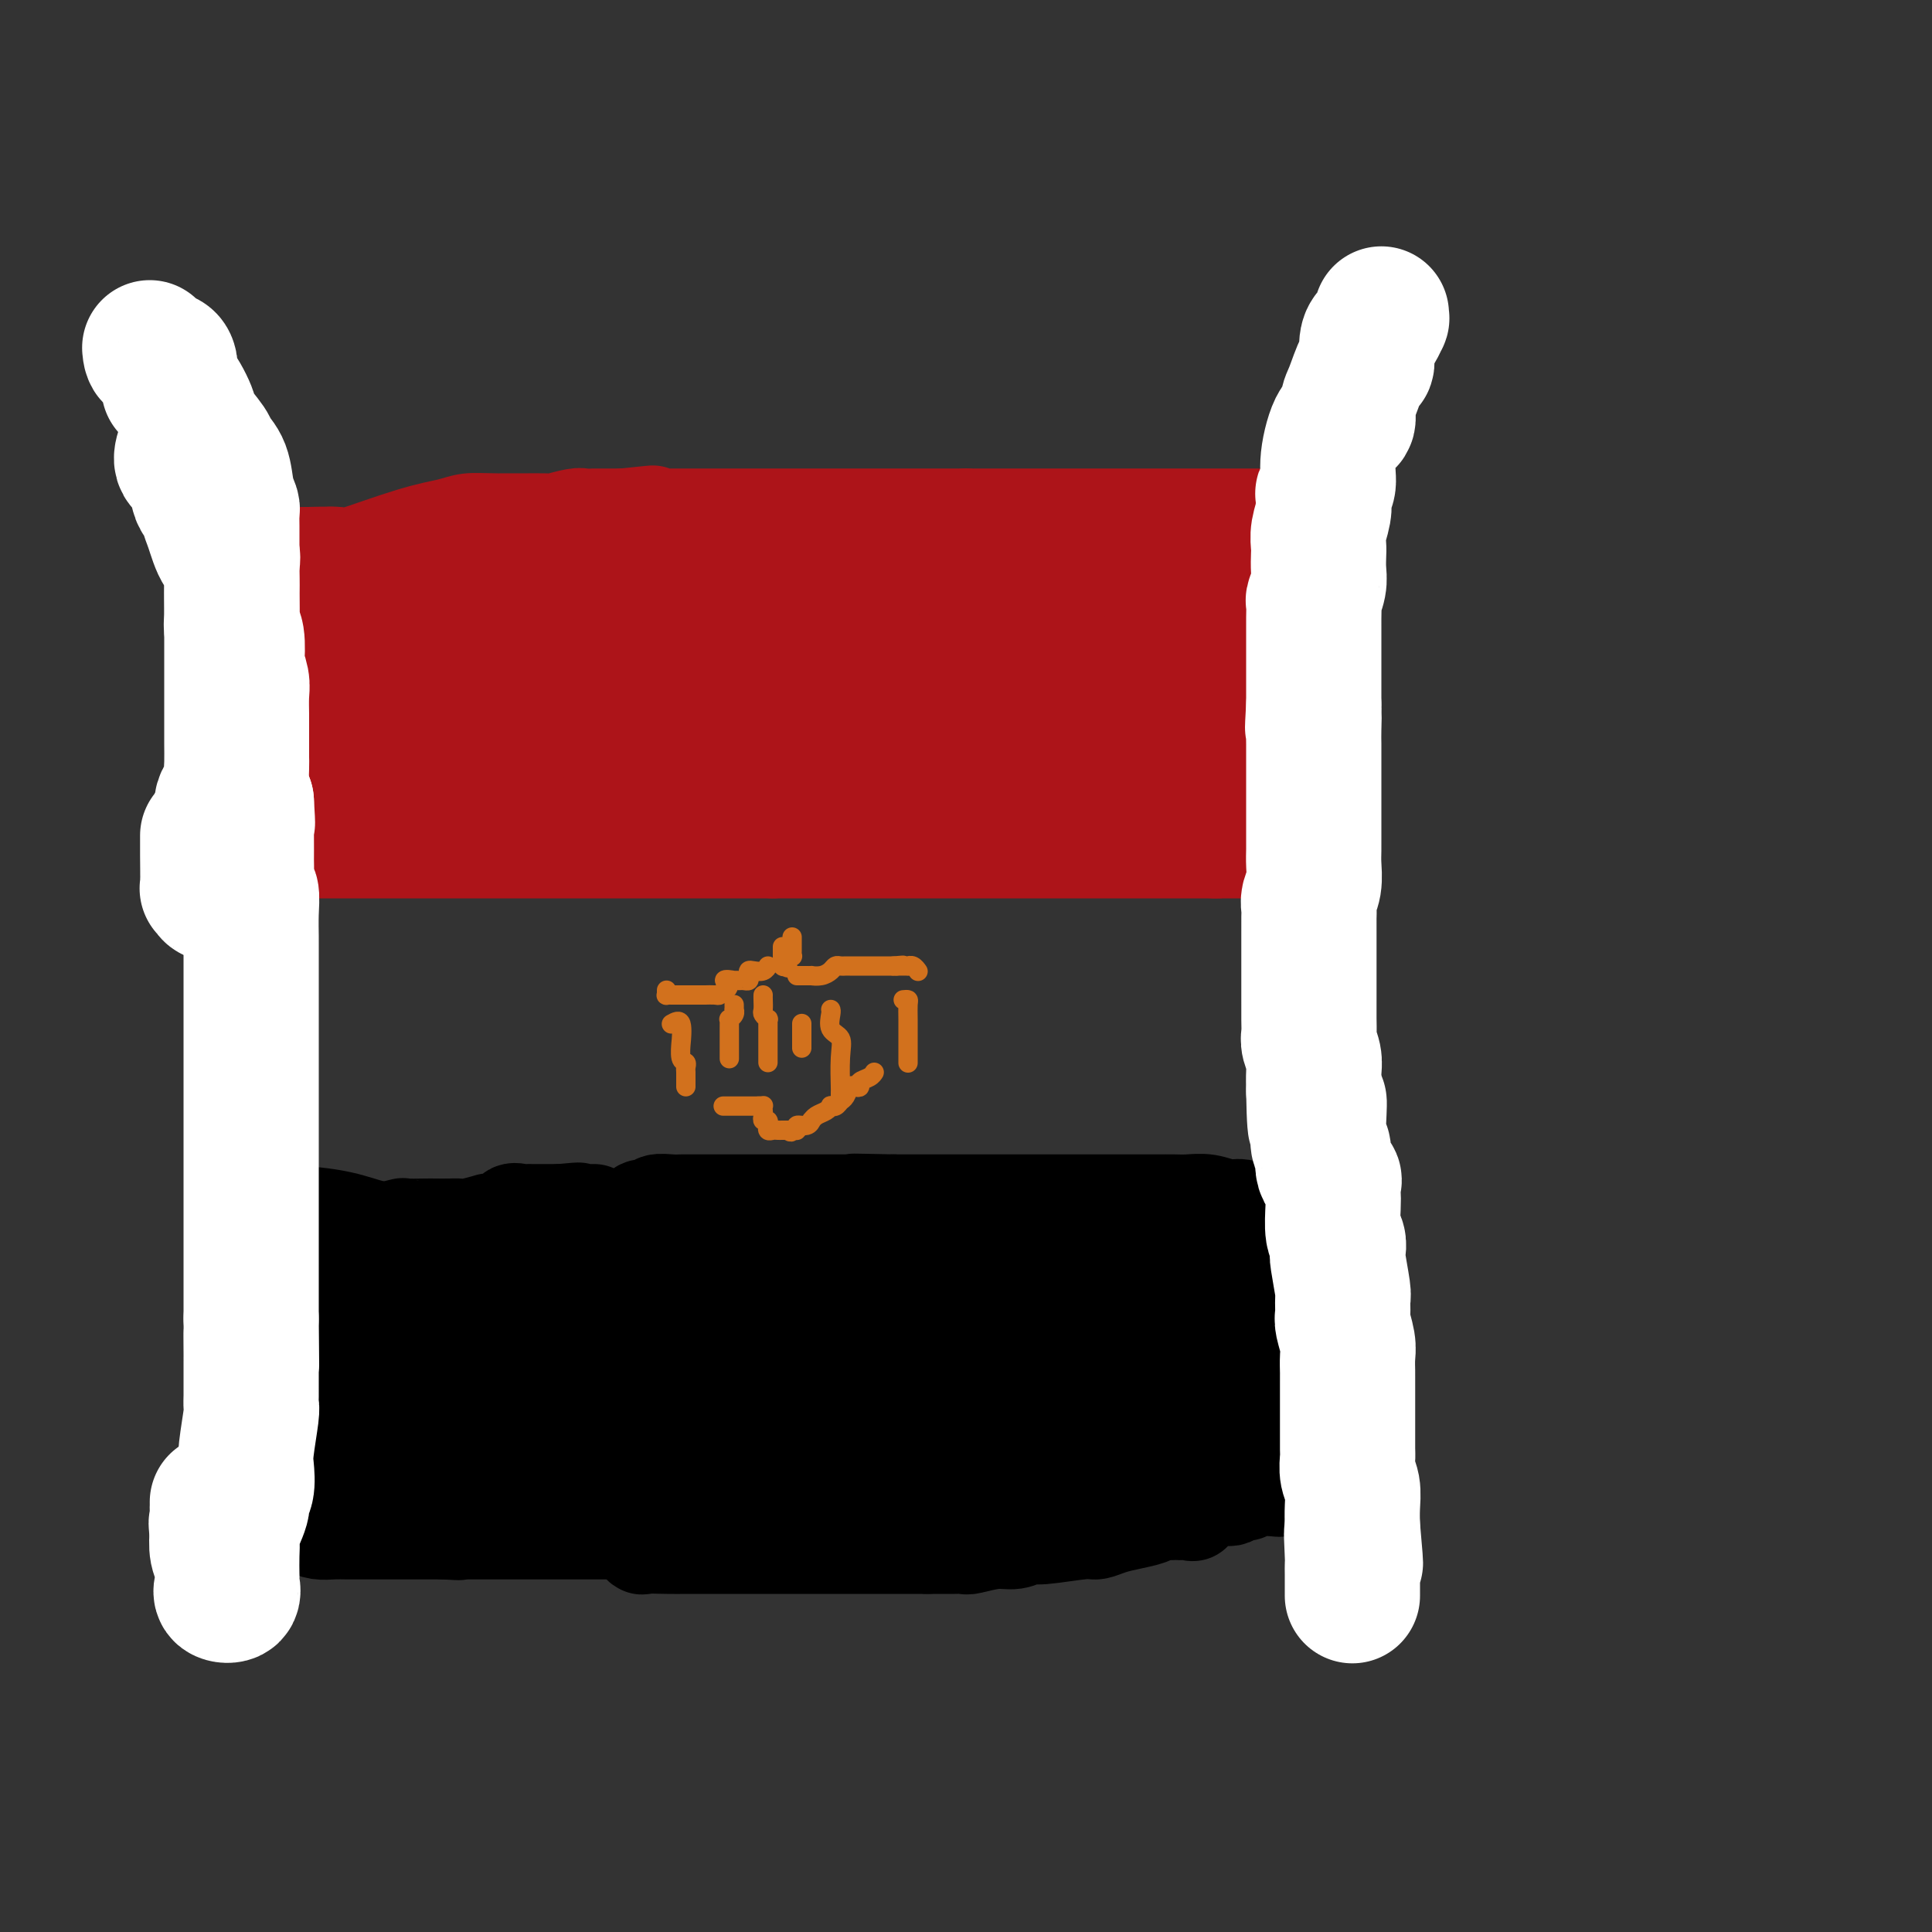 <svg viewBox='0 0 400 400' version='1.1' xmlns='http://www.w3.org/2000/svg' xmlns:xlink='http://www.w3.org/1999/xlink'><rect x="0" y="0" width="400" height="400" fill="#333333" stroke="none"/><g fill='none' stroke='#AD1419' stroke-width='20' stroke-linecap='round' stroke-linejoin='round'><path d='M54,115c-0.439,0.000 -0.878,0.000 -1,0c-0.122,-0.000 0.072,-0.000 1,0c0.928,0.000 2.591,0.000 3,0c0.409,-0.000 -0.437,-0.001 0,0c0.437,0.001 2.156,0.004 3,0c0.844,-0.004 0.812,-0.016 2,0c1.188,0.016 3.596,0.060 5,0c1.404,-0.060 1.805,-0.223 3,0c1.195,0.223 3.185,0.830 4,1c0.815,0.170 0.454,-0.099 2,0c1.546,0.099 4.998,0.566 7,1c2.002,0.434 2.553,0.834 4,1c1.447,0.166 3.791,0.097 5,0c1.209,-0.097 1.283,-0.222 2,0c0.717,0.222 2.078,0.790 3,1c0.922,0.210 1.406,0.060 2,0c0.594,-0.060 1.297,-0.030 2,0'/><path d='M101,119c7.483,1.073 2.691,1.755 1,2c-1.691,0.245 -0.282,0.052 1,0c1.282,-0.052 2.437,0.038 3,0c0.563,-0.038 0.535,-0.204 1,0c0.465,0.204 1.425,0.776 2,1c0.575,0.224 0.766,0.098 1,0c0.234,-0.098 0.509,-0.170 1,0c0.491,0.170 1.196,0.581 2,1c0.804,0.419 1.707,0.844 2,1c0.293,0.156 -0.026,0.041 0,0c0.026,-0.041 0.395,-0.007 1,0c0.605,0.007 1.445,-0.012 2,0c0.555,0.012 0.825,0.054 1,0c0.175,-0.054 0.255,-0.204 1,0c0.745,0.204 2.157,0.762 3,1c0.843,0.238 1.119,0.155 2,0c0.881,-0.155 2.368,-0.381 4,0c1.632,0.381 3.411,1.370 5,2c1.589,0.630 2.989,0.901 4,1c1.011,0.099 1.634,0.027 3,0c1.366,-0.027 3.477,-0.007 5,0c1.523,0.007 2.460,0.002 3,0c0.540,-0.002 0.684,-0.001 1,0c0.316,0.001 0.805,0.000 1,0c0.195,-0.000 0.098,-0.000 0,0'/><path d='M55,115c0.397,0.002 0.793,0.004 1,0c0.207,-0.004 0.223,-0.014 1,0c0.777,0.014 2.315,0.054 5,0c2.685,-0.054 6.517,-0.200 8,0c1.483,0.200 0.617,0.747 3,0c2.383,-0.747 8.016,-2.789 12,-4c3.984,-1.211 6.318,-1.591 8,-2c1.682,-0.409 2.713,-0.845 4,-1c1.287,-0.155 2.830,-0.027 6,0c3.170,0.027 7.968,-0.045 10,0c2.032,0.045 1.299,0.208 2,0c0.701,-0.208 2.836,-0.788 4,-1c1.164,-0.212 1.359,-0.057 2,0c0.641,0.057 1.730,0.015 2,0c0.270,-0.015 -0.277,-0.004 0,0c0.277,0.004 1.380,0.001 2,0c0.620,-0.001 0.757,-0.000 1,0c0.243,0.000 0.591,0.000 1,0c0.409,-0.000 0.879,-0.000 1,0c0.121,0.000 -0.108,0.000 0,0c0.108,-0.000 0.554,-0.000 1,0'/><path d='M129,107c11.627,-1.238 3.696,-0.332 1,0c-2.696,0.332 -0.156,0.089 1,0c1.156,-0.089 0.927,-0.024 1,0c0.073,0.024 0.446,0.006 1,0c0.554,-0.006 1.289,-0.002 2,0c0.711,0.002 1.398,0.000 2,0c0.602,-0.000 1.119,-0.000 2,0c0.881,0.000 2.128,0.000 3,0c0.872,-0.000 1.370,-0.000 2,0c0.630,0.000 1.391,0.000 2,0c0.609,-0.000 1.066,-0.000 2,0c0.934,0.000 2.344,0.000 3,0c0.656,-0.000 0.557,-0.000 1,0c0.443,0.000 1.426,0.000 2,0c0.574,-0.000 0.738,-0.000 1,0c0.262,0.000 0.623,0.000 2,0c1.377,-0.000 3.770,-0.000 5,0c1.230,0.000 1.298,0.000 2,0c0.702,-0.000 2.040,-0.000 3,0c0.960,0.000 1.544,0.000 3,0c1.456,-0.000 3.783,-0.000 5,0c1.217,0.000 1.322,0.000 2,0c0.678,-0.000 1.927,-0.000 3,0c1.073,0.000 1.969,0.000 3,0c1.031,-0.000 2.197,-0.000 3,0c0.803,0.000 1.244,0.000 2,0c0.756,0.000 1.827,-0.000 3,0c1.173,0.000 2.448,0.000 3,0c0.552,0.000 0.379,-0.000 1,0c0.621,0.000 2.034,0.000 3,0c0.966,0.000 1.483,0.000 2,0'/><path d='M200,107c11.721,0.000 5.523,0.000 4,0c-1.523,0.000 1.630,-0.000 3,0c1.370,0.000 0.959,0.000 2,0c1.041,0.000 3.534,-0.000 5,0c1.466,0.000 1.903,0.000 3,0c1.097,-0.000 2.853,0.000 4,0c1.147,0.000 1.685,0.000 3,0c1.315,0.000 3.406,0.000 5,0c1.594,-0.000 2.690,0.000 4,0c1.310,0.000 2.832,0.000 4,0c1.168,0.000 1.980,0.000 3,0c1.020,0.000 2.249,0.000 4,0c1.751,-0.000 4.026,-0.000 5,0c0.974,0.000 0.647,0.000 1,0c0.353,0.000 1.384,-0.000 2,0c0.616,0.000 0.816,0.000 1,0c0.184,0.000 0.350,-0.000 1,0c0.650,0.000 1.782,0.000 3,0c1.218,0.000 2.520,-0.000 3,0c0.480,0.000 0.137,0.000 0,0c-0.137,0.000 -0.069,0.000 0,0'/><path d='M52,176c-0.326,0.000 -0.653,0.000 0,0c0.653,0.000 2.284,0.000 4,0c1.716,0.000 3.517,0.000 7,0c3.483,0.000 8.647,0.000 12,0c3.353,0.000 4.896,0.000 6,0c1.104,0.000 1.769,0.000 4,0c2.231,0.000 6.027,0.000 9,0c2.973,0.000 5.122,-0.000 7,0c1.878,0.000 3.485,0.000 5,0c1.515,0.000 2.939,0.000 4,0c1.061,0.000 1.760,0.000 3,0c1.240,0.000 3.020,0.000 4,0c0.980,0.000 1.158,0.000 2,0c0.842,0.000 2.346,0.000 4,0c1.654,0.000 3.457,0.000 5,0c1.543,0.000 2.824,-0.000 4,0c1.176,0.000 2.245,0.000 4,0c1.755,0.000 4.196,-0.000 6,0c1.804,0.000 2.969,0.000 4,0c1.031,0.000 1.926,-0.000 3,0c1.074,0.000 2.328,0.000 3,0c0.672,0.000 0.764,-0.000 2,0c1.236,0.000 3.618,0.000 6,0'/><path d='M160,176c17.392,0.000 6.874,0.000 4,0c-2.874,0.000 1.898,0.000 4,0c2.102,0.000 1.535,0.000 2,0c0.465,0.000 1.962,0.000 3,0c1.038,0.000 1.615,0.000 2,0c0.385,0.000 0.577,0.000 1,0c0.423,0.000 1.078,-0.000 2,0c0.922,0.000 2.111,0.000 4,0c1.889,0.000 4.480,0.000 6,0c1.520,0.000 1.971,0.000 3,0c1.029,0.000 2.636,0.000 4,0c1.364,0.000 2.485,0.000 4,0c1.515,0.000 3.424,0.000 5,0c1.576,0.000 2.818,0.000 4,0c1.182,0.000 2.302,-0.000 3,0c0.698,0.000 0.973,0.000 3,0c2.027,0.000 5.804,-0.000 7,0c1.196,0.000 -0.191,0.000 1,0c1.191,0.000 4.958,-0.000 7,0c2.042,0.000 2.358,0.000 3,0c0.642,0.000 1.611,-0.000 3,0c1.389,0.000 3.199,0.000 4,0c0.801,0.000 0.594,-0.000 1,0c0.406,0.000 1.426,0.000 2,0c0.574,0.000 0.703,-0.000 1,0c0.297,0.000 0.761,0.000 1,0c0.239,0.000 0.252,-0.000 1,0c0.748,0.000 2.231,0.000 3,0c0.769,0.000 0.822,-0.000 1,0c0.178,0.000 0.479,0.000 1,0c0.521,-0.000 1.260,0.000 2,0'/><path d='M252,176c14.411,-0.000 4.440,-0.000 1,0c-3.440,0.000 -0.348,0.000 1,0c1.348,-0.000 0.953,-0.000 1,0c0.047,0.000 0.537,0.000 1,0c0.463,-0.000 0.898,-0.000 1,0c0.102,0.000 -0.130,0.001 0,0c0.130,-0.001 0.623,-0.003 1,0c0.377,0.003 0.637,0.011 1,0c0.363,-0.011 0.828,-0.041 1,0c0.172,0.041 0.049,0.155 0,0c-0.049,-0.155 -0.025,-0.577 0,-1'/><path d='M260,175c1.238,-0.268 0.333,-0.439 0,-1c-0.333,-0.561 -0.093,-1.512 0,-2c0.093,-0.488 0.039,-0.512 0,-1c-0.039,-0.488 -0.063,-1.439 0,-2c0.063,-0.561 0.213,-0.733 0,-1c-0.213,-0.267 -0.789,-0.630 -1,-1c-0.211,-0.370 -0.056,-0.747 0,-1c0.056,-0.253 0.015,-0.381 0,-1c-0.015,-0.619 -0.002,-1.727 0,-2c0.002,-0.273 -0.007,0.290 0,0c0.007,-0.290 0.030,-1.431 0,-2c-0.030,-0.569 -0.113,-0.565 0,-1c0.113,-0.435 0.423,-1.309 0,-2c-0.423,-0.691 -1.577,-1.198 -2,-2c-0.423,-0.802 -0.113,-1.899 0,-2c0.113,-0.101 0.030,0.795 0,0c-0.030,-0.795 -0.008,-3.281 0,-4c0.008,-0.719 0.002,0.329 0,0c-0.002,-0.329 -0.001,-2.035 0,-3c0.001,-0.965 0.001,-1.190 0,-1c-0.001,0.190 -0.004,0.795 0,0c0.004,-0.795 0.015,-2.991 0,-4c-0.015,-1.009 -0.056,-0.833 0,-1c0.056,-0.167 0.207,-0.678 0,-1c-0.207,-0.322 -0.774,-0.457 -1,-1c-0.226,-0.543 -0.112,-1.496 0,-2c0.112,-0.504 0.223,-0.559 0,-1c-0.223,-0.441 -0.778,-1.269 -1,-2c-0.222,-0.731 -0.111,-1.366 0,-2'/><path d='M255,132c-0.774,-6.545 -0.207,-1.407 0,0c0.207,1.407 0.056,-0.918 0,-2c-0.056,-1.082 -0.015,-0.921 0,-1c0.015,-0.079 0.004,-0.396 0,-1c-0.004,-0.604 -0.001,-1.494 0,-2c0.001,-0.506 0.000,-0.629 0,-1c-0.000,-0.371 -0.000,-0.992 0,-1c0.000,-0.008 0.000,0.597 0,0c-0.000,-0.597 -0.000,-2.396 0,-3c0.000,-0.604 0.000,-0.012 0,0c-0.000,0.012 -0.000,-0.554 0,-1c0.000,-0.446 0.000,-0.771 0,-1c-0.000,-0.229 -0.000,-0.361 0,0c0.000,0.361 0.000,1.216 0,2c-0.000,0.784 -0.000,1.499 0,3c0.000,1.501 0.000,3.789 0,5c-0.000,1.211 -0.000,1.346 0,2c0.000,0.654 0.000,1.827 0,3'/><path d='M255,134c-0.166,2.486 -0.580,2.200 -1,3c-0.420,0.800 -0.845,2.684 -1,4c-0.155,1.316 -0.042,2.062 0,3c0.042,0.938 0.011,2.067 0,3c-0.011,0.933 -0.002,1.668 0,2c0.002,0.332 -0.004,0.260 0,1c0.004,0.740 0.016,2.292 0,3c-0.016,0.708 -0.061,0.571 0,1c0.061,0.429 0.226,1.424 0,2c-0.226,0.576 -0.844,0.732 -1,1c-0.156,0.268 0.150,0.649 0,1c-0.150,0.351 -0.757,0.672 -1,1c-0.243,0.328 -0.121,0.661 0,1c0.121,0.339 0.240,0.682 0,1c-0.240,0.318 -0.841,0.611 -1,1c-0.159,0.389 0.122,0.875 0,1c-0.122,0.125 -0.649,-0.109 -1,0c-0.351,0.109 -0.526,0.562 -1,1c-0.474,0.438 -1.245,0.860 -2,1c-0.755,0.140 -1.492,-0.004 -3,0c-1.508,0.004 -3.786,0.156 -6,0c-2.214,-0.156 -4.365,-0.619 -7,0c-2.635,0.619 -5.753,2.320 -8,3c-2.247,0.680 -3.624,0.340 -5,0'/><path d='M217,168c-6.058,0.559 -5.703,-0.043 -6,0c-0.297,0.043 -1.247,0.729 -3,1c-1.753,0.271 -4.308,0.125 -6,0c-1.692,-0.125 -2.520,-0.229 -3,0c-0.480,0.229 -0.612,0.792 -1,1c-0.388,0.208 -1.031,0.060 -3,0c-1.969,-0.060 -5.265,-0.031 -7,0c-1.735,0.031 -1.908,0.065 -3,0c-1.092,-0.065 -3.102,-0.228 -5,0c-1.898,0.228 -3.684,0.846 -5,1c-1.316,0.154 -2.163,-0.155 -3,0c-0.837,0.155 -1.664,0.774 -3,1c-1.336,0.226 -3.183,0.061 -4,0c-0.817,-0.061 -0.606,-0.016 -1,0c-0.394,0.016 -1.394,0.004 -3,0c-1.606,-0.004 -3.817,-0.001 -6,0c-2.183,0.001 -4.339,0.000 -5,0c-0.661,-0.000 0.174,-0.000 -2,0c-2.174,0.000 -7.358,0.000 -11,0c-3.642,-0.000 -5.744,-0.000 -8,0c-2.256,0.000 -4.667,0.000 -6,0c-1.333,-0.000 -1.589,-0.000 -2,0c-0.411,0.000 -0.979,0.000 -2,0c-1.021,-0.000 -2.496,-0.000 -3,0c-0.504,0.000 -0.036,0.000 0,0c0.036,-0.000 -0.361,-0.000 -1,0c-0.639,0.000 -1.522,0.000 -2,0c-0.478,-0.000 -0.551,-0.000 -1,0c-0.449,0.000 -1.275,0.000 -2,0c-0.725,-0.000 -1.350,-0.000 -2,0c-0.650,0.000 -1.325,0.000 -2,0'/><path d='M106,172c-17.202,0.558 -4.707,-0.047 -1,0c3.707,0.047 -1.373,0.745 -4,1c-2.627,0.255 -2.802,0.068 -4,0c-1.198,-0.068 -3.418,-0.018 -5,0c-1.582,0.018 -2.524,0.005 -4,0c-1.476,-0.005 -3.486,-0.001 -5,0c-1.514,0.001 -2.532,0.000 -3,0c-0.468,-0.000 -0.384,-0.000 -1,0c-0.616,0.000 -1.930,0.000 -3,0c-1.070,-0.000 -1.896,-0.000 -2,0c-0.104,0.000 0.515,0.000 0,0c-0.515,-0.000 -2.164,-0.000 -3,0c-0.836,0.000 -0.859,0.000 -1,0c-0.141,-0.000 -0.401,-0.000 -1,0c-0.599,0.000 -1.536,0.000 -2,0c-0.464,-0.000 -0.453,-0.000 -1,0c-0.547,0.000 -1.652,0.000 -2,0c-0.348,-0.000 0.061,-0.000 0,0c-0.061,0.000 -0.593,0.000 -1,0c-0.407,-0.000 -0.688,-0.000 -1,0c-0.312,0.000 -0.656,0.000 -1,0'/><path d='M61,173c-6.970,0.155 -1.896,0.041 0,0c1.896,-0.041 0.615,-0.011 0,0c-0.615,0.011 -0.563,0.003 -1,0c-0.437,-0.003 -1.361,-0.001 -2,0c-0.639,0.001 -0.992,0.000 -1,0c-0.008,-0.000 0.330,-0.000 0,0c-0.330,0.000 -1.327,0.000 -2,0c-0.673,-0.000 -1.022,-0.000 -1,0c0.022,0.000 0.413,0.001 0,0c-0.413,-0.001 -1.631,-0.003 -2,0c-0.369,0.003 0.112,0.012 0,0c-0.112,-0.012 -0.817,-0.044 -1,0c-0.183,0.044 0.158,0.163 0,0c-0.158,-0.163 -0.813,-0.608 -1,-1c-0.187,-0.392 0.093,-0.730 0,-1c-0.093,-0.270 -0.561,-0.471 -1,-1c-0.439,-0.529 -0.850,-1.384 -1,-2c-0.150,-0.616 -0.040,-0.991 0,-1c0.040,-0.009 0.011,0.348 0,0c-0.011,-0.348 -0.003,-1.403 0,-2c0.003,-0.597 0.001,-0.738 0,-1c-0.001,-0.262 -0.000,-0.646 0,-1c0.000,-0.354 0.000,-0.677 0,-1'/><path d='M48,162c-0.622,-1.888 -0.177,-1.110 0,-1c0.177,0.110 0.085,-0.450 0,-1c-0.085,-0.550 -0.164,-1.092 0,-2c0.164,-0.908 0.569,-2.184 1,-3c0.431,-0.816 0.886,-1.171 1,-1c0.114,0.171 -0.114,0.870 0,0c0.114,-0.870 0.570,-3.308 1,-4c0.430,-0.692 0.832,0.364 1,0c0.168,-0.364 0.100,-2.146 0,-3c-0.100,-0.854 -0.234,-0.779 0,-1c0.234,-0.221 0.836,-0.737 1,-1c0.164,-0.263 -0.110,-0.274 0,-1c0.110,-0.726 0.603,-2.167 1,-3c0.397,-0.833 0.698,-1.058 1,-1c0.302,0.058 0.604,0.400 1,0c0.396,-0.400 0.884,-1.542 1,-2c0.116,-0.458 -0.140,-0.231 0,-1c0.140,-0.769 0.678,-2.533 1,-3c0.322,-0.467 0.429,0.362 1,0c0.571,-0.362 1.606,-1.914 2,-3c0.394,-1.086 0.149,-1.706 0,-2c-0.149,-0.294 -0.200,-0.263 0,-1c0.200,-0.737 0.651,-2.243 1,-3c0.349,-0.757 0.596,-0.763 1,-1c0.404,-0.237 0.964,-0.703 1,-1c0.036,-0.297 -0.452,-0.426 0,-1c0.452,-0.574 1.843,-1.593 2,-2c0.157,-0.407 -0.922,-0.204 -2,0'/><path d='M64,120c1.856,-6.271 -1.503,-0.948 -3,1c-1.497,1.948 -1.133,0.522 -1,0c0.133,-0.522 0.033,-0.141 -1,0c-1.033,0.141 -2.999,0.041 -4,0c-1.001,-0.041 -1.038,-0.022 -1,0c0.038,0.022 0.150,0.047 0,0c-0.150,-0.047 -0.561,-0.167 -1,0c-0.439,0.167 -0.906,0.622 -1,1c-0.094,0.378 0.186,0.678 0,1c-0.186,0.322 -0.837,0.665 -1,1c-0.163,0.335 0.163,0.662 0,1c-0.163,0.338 -0.814,0.686 -1,1c-0.186,0.314 0.094,0.595 0,1c-0.094,0.405 -0.561,0.933 -1,1c-0.439,0.067 -0.850,-0.328 -1,0c-0.150,0.328 -0.040,1.378 0,2c0.040,0.622 0.011,0.814 0,1c-0.011,0.186 -0.002,0.365 0,1c0.002,0.635 -0.003,1.724 0,2c0.003,0.276 0.015,-0.263 0,0c-0.015,0.263 -0.055,1.328 0,2c0.055,0.672 0.207,0.950 0,1c-0.207,0.050 -0.773,-0.129 -1,0c-0.227,0.129 -0.113,0.564 0,1'/><path d='M47,138c-0.652,2.587 0.218,1.056 0,1c-0.218,-0.056 -1.522,1.365 -2,2c-0.478,0.635 -0.128,0.483 0,1c0.128,0.517 0.034,1.701 0,2c-0.034,0.299 -0.009,-0.287 0,0c0.009,0.287 0.002,1.446 0,2c-0.002,0.554 -0.001,0.502 0,1c0.001,0.498 0.000,1.544 0,2c-0.000,0.456 -0.000,0.320 0,1c0.000,0.680 0.000,2.175 0,3c-0.000,0.825 -0.000,0.981 0,1c0.000,0.019 0.000,-0.097 0,0c-0.000,0.097 0.000,0.409 0,1c-0.000,0.591 -0.000,1.462 0,2c0.000,0.538 0.000,0.744 0,1c-0.000,0.256 -0.000,0.563 0,1c0.000,0.437 0.000,1.006 0,1c-0.000,-0.006 -0.001,-0.586 0,0c0.001,0.586 0.003,2.339 0,3c-0.003,0.661 -0.011,0.229 0,0c0.011,-0.229 0.041,-0.254 0,0c-0.041,0.254 -0.155,0.787 0,1c0.155,0.213 0.577,0.107 1,0'/><path d='M46,164c0.287,4.044 1.505,1.153 2,0c0.495,-1.153 0.267,-0.569 1,-1c0.733,-0.431 2.427,-1.877 5,-3c2.573,-1.123 6.026,-1.923 7,-3c0.974,-1.077 -0.530,-2.430 0,-3c0.530,-0.570 3.095,-0.357 4,-1c0.905,-0.643 0.151,-2.143 1,-3c0.849,-0.857 3.303,-1.071 4,-1c0.697,0.071 -0.362,0.427 0,0c0.362,-0.427 2.146,-1.637 3,-2c0.854,-0.363 0.780,0.121 1,0c0.220,-0.121 0.736,-0.846 1,-1c0.264,-0.154 0.275,0.263 1,0c0.725,-0.263 2.162,-1.205 3,-2c0.838,-0.795 1.077,-1.443 1,-2c-0.077,-0.557 -0.469,-1.023 0,-1c0.469,0.023 1.799,0.535 3,0c1.201,-0.535 2.271,-2.117 3,-3c0.729,-0.883 1.115,-1.066 2,-1c0.885,0.066 2.267,0.382 3,0c0.733,-0.382 0.817,-1.463 3,-2c2.183,-0.537 6.464,-0.530 9,-1c2.536,-0.470 3.325,-1.418 5,-2c1.675,-0.582 4.234,-0.797 6,-1c1.766,-0.203 2.737,-0.392 5,-1c2.263,-0.608 5.817,-1.633 8,-2c2.183,-0.367 2.994,-0.076 4,0c1.006,0.076 2.208,-0.062 4,0c1.792,0.062 4.175,0.324 6,0c1.825,-0.324 3.093,-1.236 5,-2c1.907,-0.764 4.454,-1.382 7,-2'/><path d='M153,124c10.087,-1.703 5.803,-0.460 5,0c-0.803,0.460 1.873,0.138 4,0c2.127,-0.138 3.705,-0.092 5,0c1.295,0.092 2.306,0.231 4,0c1.694,-0.231 4.072,-0.832 6,-1c1.928,-0.168 3.408,0.099 4,0c0.592,-0.099 0.297,-0.562 1,-1c0.703,-0.438 2.404,-0.849 4,-1c1.596,-0.151 3.088,-0.040 4,0c0.912,0.040 1.243,0.011 2,0c0.757,-0.011 1.939,-0.003 3,0c1.061,0.003 2.000,0.001 3,0c1.000,-0.001 2.060,-0.000 3,0c0.940,0.000 1.759,0.000 3,0c1.241,-0.000 2.904,-0.000 4,0c1.096,0.000 1.626,0.000 2,0c0.374,-0.000 0.594,-0.000 2,0c1.406,0.000 3.999,0.000 5,0c1.001,-0.000 0.410,-0.000 1,0c0.590,0.000 2.361,0.000 3,0c0.639,-0.000 0.148,-0.000 1,0c0.852,0.000 3.049,0.000 4,0c0.951,-0.000 0.658,-0.000 1,0c0.342,0.000 1.321,0.000 2,0c0.679,-0.000 1.060,-0.000 1,0c-0.060,0.000 -0.560,0.000 0,0c0.560,-0.000 2.180,-0.000 3,0c0.820,0.000 0.838,0.000 1,0c0.162,-0.000 0.467,-0.000 1,0c0.533,0.000 1.295,0.000 2,0c0.705,-0.000 1.352,-0.000 2,0'/><path d='M239,121c13.543,0.006 4.399,1.522 1,2c-3.399,0.478 -1.054,-0.081 0,0c1.054,0.081 0.818,0.800 1,1c0.182,0.200 0.781,-0.121 1,0c0.219,0.121 0.059,0.685 0,1c-0.059,0.315 -0.016,0.382 0,1c0.016,0.618 0.006,1.788 0,2c-0.006,0.212 -0.009,-0.535 0,0c0.009,0.535 0.029,2.353 0,3c-0.029,0.647 -0.107,0.124 0,0c0.107,-0.124 0.400,0.152 0,1c-0.400,0.848 -1.491,2.270 -2,3c-0.509,0.730 -0.435,0.770 -1,1c-0.565,0.230 -1.768,0.650 -4,1c-2.232,0.350 -5.494,0.630 -9,1c-3.506,0.370 -7.256,0.831 -9,1c-1.744,0.169 -1.483,0.045 -5,0c-3.517,-0.045 -10.811,-0.012 -14,0c-3.189,0.012 -2.273,0.003 -4,0c-1.727,-0.003 -6.096,-0.001 -9,0c-2.904,0.001 -4.342,0.000 -6,0c-1.658,-0.000 -3.536,-0.000 -6,0c-2.464,0.000 -5.513,0.000 -8,0c-2.487,-0.000 -4.410,-0.000 -6,0c-1.590,0.000 -2.846,0.000 -4,0c-1.154,-0.000 -2.206,-0.000 -4,0c-1.794,0.000 -4.332,0.000 -6,0c-1.668,-0.000 -2.468,-0.000 -4,0c-1.532,0.000 -3.797,0.000 -5,0c-1.203,-0.000 -1.344,-0.000 -2,0c-0.656,0.000 -1.828,0.000 -3,0'/><path d='M131,139c-16.383,0.308 -5.342,0.079 -2,0c3.342,-0.079 -1.016,-0.006 -3,0c-1.984,0.006 -1.594,-0.053 -2,0c-0.406,0.053 -1.609,0.220 -3,0c-1.391,-0.220 -2.972,-0.828 -4,-1c-1.028,-0.172 -1.504,0.090 -2,0c-0.496,-0.090 -1.011,-0.532 -2,-1c-0.989,-0.468 -2.453,-0.962 -3,-1c-0.547,-0.038 -0.177,0.382 -1,0c-0.823,-0.382 -2.841,-1.564 -4,-2c-1.159,-0.436 -1.461,-0.124 -2,0c-0.539,0.124 -1.314,0.061 -2,0c-0.686,-0.061 -1.283,-0.122 -2,0c-0.717,0.122 -1.556,0.425 -3,0c-1.444,-0.425 -3.494,-1.578 -5,-2c-1.506,-0.422 -2.469,-0.113 -3,0c-0.531,0.113 -0.631,0.030 -1,0c-0.369,-0.030 -1.007,-0.006 -2,0c-0.993,0.006 -2.341,-0.006 -3,0c-0.659,0.006 -0.629,0.030 -1,0c-0.371,-0.030 -1.143,-0.115 -2,1c-0.857,1.115 -1.799,3.430 -2,4c-0.201,0.570 0.338,-0.604 0,0c-0.338,0.604 -1.555,2.988 -2,4c-0.445,1.012 -0.119,0.653 0,1c0.119,0.347 0.032,1.401 0,2c-0.032,0.599 -0.009,0.743 0,1c0.009,0.257 0.005,0.629 0,1'/><path d='M75,146c-1.082,2.406 -0.287,1.420 0,1c0.287,-0.420 0.066,-0.273 0,0c-0.066,0.273 0.023,0.673 0,1c-0.023,0.327 -0.159,0.581 0,1c0.159,0.419 0.612,1.002 2,1c1.388,-0.002 3.710,-0.589 6,0c2.290,0.589 4.546,2.354 6,3c1.454,0.646 2.104,0.173 4,0c1.896,-0.173 5.036,-0.046 7,0c1.964,0.046 2.752,0.012 5,0c2.248,-0.012 5.954,-0.003 8,0c2.046,0.003 2.430,0.001 4,0c1.570,-0.001 4.326,-0.000 6,0c1.674,0.000 2.265,0.000 5,0c2.735,-0.000 7.616,-0.000 10,0c2.384,0.000 2.273,0.000 4,0c1.727,-0.000 5.291,-0.000 7,0c1.709,0.000 1.564,0.000 4,0c2.436,-0.000 7.453,-0.000 9,0c1.547,0.000 -0.376,0.000 1,0c1.376,-0.000 6.050,-0.000 9,0c2.950,0.000 4.177,0.000 6,0c1.823,-0.000 4.243,-0.000 8,0c3.757,0.000 8.853,0.000 12,0c3.147,-0.000 4.347,-0.000 6,0c1.653,0.000 3.761,0.000 6,0c2.239,-0.000 4.611,-0.000 7,0c2.389,0.000 4.795,0.000 7,0c2.205,-0.000 4.209,-0.000 5,0c0.791,0.000 0.369,0.000 1,0c0.631,-0.000 2.316,0.000 4,0'/><path d='M234,153c23.176,0.001 8.616,0.004 4,0c-4.616,-0.004 0.713,-0.015 3,0c2.287,0.015 1.532,0.057 2,0c0.468,-0.057 2.160,-0.211 3,0c0.840,0.211 0.830,0.789 1,1c0.170,0.211 0.522,0.054 1,0c0.478,-0.054 1.083,-0.007 1,0c-0.083,0.007 -0.853,-0.026 -1,0c-0.147,0.026 0.328,0.112 -1,0c-1.328,-0.112 -4.458,-0.422 -8,0c-3.542,0.422 -7.497,1.577 -11,2c-3.503,0.423 -6.555,0.113 -9,0c-2.445,-0.113 -4.282,-0.030 -7,0c-2.718,0.030 -6.315,0.008 -12,0c-5.685,-0.008 -13.456,-0.002 -19,0c-5.544,0.002 -8.861,0.001 -13,0c-4.139,-0.001 -9.099,-0.000 -13,0c-3.901,0.000 -6.744,0.000 -10,0c-3.256,-0.000 -6.924,-0.000 -11,0c-4.076,0.000 -8.559,0.000 -12,0c-3.441,-0.000 -5.840,-0.000 -8,0c-2.160,0.000 -4.080,0.000 -6,0'/><path d='M108,156c-22.897,0.309 -9.641,0.083 -7,0c2.641,-0.083 -5.333,-0.022 -9,0c-3.667,0.022 -3.028,0.006 -4,0c-0.972,-0.006 -3.555,-0.002 -5,0c-1.445,0.002 -1.754,0.000 -2,0c-0.246,-0.000 -0.431,-0.000 -1,0c-0.569,0.000 -1.521,0.000 -2,0c-0.479,-0.000 -0.484,-0.000 -1,0c-0.516,0.000 -1.543,0.000 -2,0c-0.457,-0.000 -0.346,-0.000 -1,0c-0.654,0.000 -2.075,0.002 -3,0c-0.925,-0.002 -1.355,-0.007 -1,0c0.355,0.007 1.496,0.025 2,0c0.504,-0.025 0.370,-0.094 2,-1c1.630,-0.906 5.025,-2.649 9,-4c3.975,-1.351 8.531,-2.312 11,-3c2.469,-0.688 2.851,-1.105 7,-2c4.149,-0.895 12.066,-2.267 16,-3c3.934,-0.733 3.885,-0.827 6,-1c2.115,-0.173 6.396,-0.425 9,-1c2.604,-0.575 3.533,-1.474 4,-2c0.467,-0.526 0.472,-0.680 1,-1c0.528,-0.320 1.579,-0.806 2,-1c0.421,-0.194 0.210,-0.097 0,0'/><path d='M139,137c10.986,-2.880 4.450,-0.579 2,0c-2.450,0.579 -0.814,-0.565 0,-1c0.814,-0.435 0.807,-0.162 1,0c0.193,0.162 0.588,0.211 1,0c0.412,-0.211 0.843,-0.683 1,-1c0.157,-0.317 0.042,-0.479 0,-1c-0.042,-0.521 -0.011,-1.401 0,-2c0.011,-0.599 0.003,-0.916 0,-1c-0.003,-0.084 -0.001,0.067 0,0c0.001,-0.067 0.000,-0.350 0,-1c-0.000,-0.650 0.001,-1.667 0,-2c-0.001,-0.333 -0.003,0.017 0,0c0.003,-0.017 0.011,-0.401 0,-1c-0.011,-0.599 -0.042,-1.415 0,-2c0.042,-0.585 0.155,-0.940 0,-1c-0.155,-0.060 -0.580,0.176 -1,0c-0.420,-0.176 -0.834,-0.765 -1,-1c-0.166,-0.235 -0.083,-0.118 0,0'/></g>
<g fill='none' stroke='#000000' stroke-width='20' stroke-linecap='round' stroke-linejoin='round'><path d='M52,251c0.039,-0.004 0.077,-0.009 1,0c0.923,0.009 2.730,0.030 3,0c0.270,-0.030 -0.996,-0.113 1,0c1.996,0.113 7.253,0.422 11,1c3.747,0.578 5.983,1.425 8,2c2.017,0.575 3.813,0.880 6,1c2.187,0.120 4.764,0.057 7,0c2.236,-0.057 4.132,-0.106 6,0c1.868,0.106 3.707,0.369 5,1c1.293,0.631 2.040,1.632 3,2c0.960,0.368 2.131,0.105 3,0c0.869,-0.105 1.434,-0.053 2,0'/><path d='M108,258c9.306,1.309 4.571,1.082 3,1c-1.571,-0.082 0.023,-0.018 1,0c0.977,0.018 1.337,-0.009 2,0c0.663,0.009 1.631,0.055 2,0c0.369,-0.055 0.141,-0.211 1,0c0.859,0.211 2.806,0.789 4,1c1.194,0.211 1.636,0.057 2,0c0.364,-0.057 0.650,-0.015 1,0c0.350,0.015 0.765,0.004 1,0c0.235,-0.004 0.292,-0.001 1,0c0.708,0.001 2.068,0.000 3,0c0.932,-0.000 1.437,-0.001 2,0c0.563,0.001 1.184,0.002 2,0c0.816,-0.002 1.825,-0.008 3,0c1.175,0.008 2.514,0.031 4,0c1.486,-0.031 3.120,-0.116 4,0c0.880,0.116 1.008,0.433 2,0c0.992,-0.433 2.850,-1.618 4,-2c1.150,-0.382 1.592,0.037 3,0c1.408,-0.037 3.781,-0.532 5,-1c1.219,-0.468 1.285,-0.910 2,-1c0.715,-0.090 2.081,0.172 3,0c0.919,-0.172 1.392,-0.778 3,-1c1.608,-0.222 4.351,-0.059 6,0c1.649,0.059 2.206,0.016 3,0c0.794,-0.016 1.826,-0.004 3,0c1.174,0.004 2.488,0.001 3,0c0.512,-0.001 0.220,-0.000 1,0c0.780,0.000 2.633,0.000 4,0c1.367,-0.000 2.248,-0.000 3,0c0.752,0.000 1.376,0.000 2,0'/><path d='M191,255c4.387,0.005 2.853,0.019 4,0c1.147,-0.019 4.974,-0.069 8,0c3.026,0.069 5.250,0.257 7,0c1.750,-0.257 3.026,-0.959 4,-1c0.974,-0.041 1.646,0.577 4,0c2.354,-0.577 6.390,-2.351 8,-3c1.610,-0.649 0.793,-0.174 1,0c0.207,0.174 1.439,0.047 3,0c1.561,-0.047 3.453,-0.012 5,0c1.547,0.012 2.751,0.003 4,0c1.249,-0.003 2.545,-0.001 4,0c1.455,0.001 3.069,0.000 4,0c0.931,-0.000 1.179,-0.000 2,0c0.821,0.000 2.216,0.000 3,0c0.784,-0.000 0.956,-0.000 2,0c1.044,0.000 2.961,0.000 4,0c1.039,-0.000 1.200,-0.000 2,0c0.800,0.000 2.239,0.000 3,0c0.761,-0.000 0.845,-0.000 2,0c1.155,0.000 3.382,0.000 5,0c1.618,-0.000 2.628,-0.000 3,0c0.372,0.000 0.106,0.000 0,0c-0.106,-0.000 -0.053,-0.000 0,0'/><path d='M273,251c12.393,-0.614 2.374,-0.149 -3,0c-5.374,0.149 -6.103,-0.016 -7,0c-0.897,0.016 -1.962,0.215 -3,0c-1.038,-0.215 -2.048,-0.842 -3,-1c-0.952,-0.158 -1.844,0.154 -3,0c-1.156,-0.154 -2.574,-0.773 -4,-1c-1.426,-0.227 -2.860,-0.061 -4,0c-1.140,0.061 -1.986,0.016 -3,0c-1.014,-0.016 -2.194,-0.004 -3,0c-0.806,0.004 -1.236,0.001 -2,0c-0.764,-0.001 -1.861,-0.000 -3,0c-1.139,0.000 -2.319,0.000 -3,0c-0.681,-0.000 -0.862,-0.000 -1,0c-0.138,0.000 -0.233,0.000 -1,0c-0.767,-0.000 -2.204,-0.000 -3,0c-0.796,0.000 -0.949,0.000 -2,0c-1.051,-0.000 -3.000,-0.000 -4,0c-1.000,0.000 -1.051,0.000 -2,0c-0.949,-0.000 -2.797,-0.000 -4,0c-1.203,0.000 -1.763,0.000 -3,0c-1.237,-0.000 -3.153,-0.000 -4,0c-0.847,0.000 -0.627,0.000 -1,0c-0.373,-0.000 -1.339,-0.000 -3,0c-1.661,0.000 -4.018,0.000 -5,0c-0.982,-0.000 -0.591,-0.000 -1,0c-0.409,0.000 -1.619,0.000 -2,0c-0.381,-0.000 0.066,-0.000 -1,0c-1.066,0.000 -3.647,0.000 -5,0c-1.353,-0.000 -1.480,0.000 -2,0c-0.520,-0.000 -1.434,0.000 -2,0c-0.566,0.000 -0.783,0.000 -1,0'/><path d='M185,249c-14.347,-0.309 -6.216,-0.083 -4,0c2.216,0.083 -1.483,0.022 -3,0c-1.517,-0.022 -0.853,-0.006 -1,0c-0.147,0.006 -1.107,0.002 -2,0c-0.893,-0.002 -1.720,-0.000 -3,0c-1.280,0.000 -3.014,0.000 -4,0c-0.986,-0.000 -1.226,-0.000 -2,0c-0.774,0.000 -2.084,0.000 -3,0c-0.916,-0.000 -1.437,-0.000 -2,0c-0.563,0.000 -1.167,0.000 -3,0c-1.833,-0.000 -4.896,-0.000 -7,0c-2.104,0.000 -3.248,0.000 -4,0c-0.752,-0.000 -1.112,-0.001 -2,0c-0.888,0.001 -2.303,0.004 -3,0c-0.697,-0.004 -0.677,-0.016 -1,0c-0.323,0.016 -0.990,0.061 -2,0c-1.010,-0.061 -2.362,-0.226 -3,0c-0.638,0.226 -0.563,0.844 -1,1c-0.437,0.156 -1.387,-0.150 -2,0c-0.613,0.150 -0.889,0.757 -1,1c-0.111,0.243 -0.055,0.121 0,0'/><path d='M77,255c0.431,-0.030 0.861,-0.061 1,0c0.139,0.061 -0.014,0.212 1,0c1.014,-0.212 3.195,-0.789 4,-1c0.805,-0.211 0.233,-0.057 1,0c0.767,0.057 2.874,0.016 4,0c1.126,-0.016 1.270,-0.008 2,0c0.730,0.008 2.047,0.016 3,0c0.953,-0.016 1.542,-0.057 2,0c0.458,0.057 0.786,0.214 2,0c1.214,-0.214 3.315,-0.797 4,-1c0.685,-0.203 -0.044,-0.026 0,0c0.044,0.026 0.862,-0.098 2,0c1.138,0.098 2.596,0.419 3,0c0.404,-0.419 -0.245,-1.576 0,-2c0.245,-0.424 1.384,-0.114 2,0c0.616,0.114 0.708,0.030 1,0c0.292,-0.030 0.784,-0.008 1,0c0.216,0.008 0.157,0.002 0,0c-0.157,-0.002 -0.411,-0.001 0,0c0.411,0.001 1.486,0.000 2,0c0.514,-0.000 0.468,-0.000 1,0c0.532,0.000 1.643,0.000 2,0c0.357,-0.000 -0.041,-0.000 0,0c0.041,0.000 0.520,0.000 1,0'/><path d='M116,251c6.434,-0.619 3.020,-0.166 2,0c-1.020,0.166 0.354,0.044 1,0c0.646,-0.044 0.565,-0.012 1,0c0.435,0.012 1.385,0.003 2,0c0.615,-0.003 0.896,-0.001 1,0c0.104,0.001 0.030,0.000 0,0c-0.030,-0.000 -0.015,-0.000 0,0'/><path d='M57,255c-0.423,0.324 -0.845,0.648 -1,1c-0.155,0.352 -0.041,0.733 0,1c0.041,0.267 0.011,0.421 0,1c-0.011,0.579 -0.003,1.582 0,2c0.003,0.418 0.001,0.252 0,1c-0.001,0.748 -0.000,2.411 0,3c0.000,0.589 0.000,0.105 0,0c-0.000,-0.105 -0.000,0.171 0,1c0.000,0.829 0.000,2.212 0,3c-0.000,0.788 -0.000,0.981 0,1c0.000,0.019 0.000,-0.136 0,0c-0.000,0.136 -0.000,0.561 0,1c0.000,0.439 0.000,0.891 0,1c-0.000,0.109 -0.000,-0.124 0,0c0.000,0.124 0.000,0.607 0,1c-0.000,0.393 -0.000,0.697 0,1'/><path d='M56,273c-0.215,2.963 -0.254,1.370 0,1c0.254,-0.370 0.800,0.482 1,1c0.200,0.518 0.054,0.703 0,1c-0.054,0.297 -0.014,0.705 0,1c0.014,0.295 0.004,0.478 0,1c-0.004,0.522 -0.001,1.384 0,2c0.001,0.616 0.000,0.988 0,1c-0.000,0.012 -0.000,-0.334 0,0c0.000,0.334 0.000,1.347 0,2c-0.000,0.653 -0.000,0.944 0,1c0.000,0.056 0.000,-0.123 0,0c-0.000,0.123 -0.000,0.547 0,1c0.000,0.453 -0.000,0.935 0,1c0.000,0.065 0.000,-0.287 0,0c-0.000,0.287 -0.000,1.213 0,2c0.000,0.787 0.000,1.436 0,2c-0.000,0.564 -0.000,1.043 0,1c0.000,-0.043 0.000,-0.607 0,0c-0.000,0.607 -0.001,2.386 0,3c0.001,0.614 0.002,0.064 0,0c-0.002,-0.064 -0.007,0.357 0,1c0.007,0.643 0.026,1.509 0,2c-0.026,0.491 -0.098,0.608 0,1c0.098,0.392 0.367,1.060 0,2c-0.367,0.940 -1.369,2.152 -2,3c-0.631,0.848 -0.891,1.330 -1,2c-0.109,0.670 -0.068,1.526 0,2c0.068,0.474 0.162,0.564 0,1c-0.162,0.436 -0.581,1.218 -1,2'/><path d='M53,310c-0.637,1.729 -0.229,1.052 0,1c0.229,-0.052 0.281,0.522 0,1c-0.281,0.478 -0.894,0.860 0,1c0.894,0.140 3.296,0.037 4,0c0.704,-0.037 -0.289,-0.010 1,0c1.289,0.010 4.861,0.003 9,0c4.139,-0.003 8.846,-0.001 11,0c2.154,0.001 1.757,0.000 3,0c1.243,-0.000 4.127,-0.000 6,0c1.873,0.000 2.735,0.000 4,0c1.265,-0.000 2.933,-0.000 4,0c1.067,0.000 1.534,0.000 2,0'/><path d='M97,313c6.917,0.000 2.210,0.000 1,0c-1.210,-0.000 1.076,-0.000 3,0c1.924,0.000 3.485,0.000 5,0c1.515,-0.000 2.983,-0.000 4,0c1.017,0.000 1.584,0.000 2,0c0.416,-0.000 0.680,-0.000 2,0c1.320,0.000 3.697,0.002 5,0c1.303,-0.002 1.532,-0.006 2,0c0.468,0.006 1.175,0.023 2,0c0.825,-0.023 1.768,-0.087 3,0c1.232,0.087 2.752,0.325 4,0c1.248,-0.325 2.223,-1.211 3,0c0.777,1.211 1.357,4.521 1,6c-0.357,1.479 -1.651,1.128 -1,1c0.651,-0.128 3.246,-0.034 5,0c1.754,0.034 2.667,0.009 4,0c1.333,-0.009 3.088,-0.002 4,0c0.912,0.002 0.983,0.001 2,0c1.017,-0.001 2.980,-0.000 4,0c1.020,0.000 1.098,0.000 3,0c1.902,-0.000 5.630,-0.000 8,0c2.370,0.000 3.384,0.000 4,0c0.616,-0.000 0.835,-0.000 2,0c1.165,0.000 3.275,0.000 5,0c1.725,-0.000 3.066,-0.000 4,0c0.934,0.000 1.461,0.000 2,0c0.539,-0.000 1.089,-0.000 2,0c0.911,0.000 2.182,0.000 3,0c0.818,-0.000 1.182,-0.000 2,0c0.818,0.000 2.091,0.000 3,0c0.909,-0.000 1.455,-0.000 2,0'/><path d='M192,320c9.092,0.005 4.823,0.016 4,0c-0.823,-0.016 1.800,-0.061 3,0c1.200,0.061 0.977,0.228 2,0c1.023,-0.228 3.293,-0.850 5,-1c1.707,-0.150 2.851,0.171 4,0c1.149,-0.171 2.302,-0.833 3,-1c0.698,-0.167 0.941,0.163 3,0c2.059,-0.163 5.934,-0.817 8,-1c2.066,-0.183 2.322,0.105 3,0c0.678,-0.105 1.777,-0.602 3,-1c1.223,-0.398 2.569,-0.695 4,-1c1.431,-0.305 2.947,-0.618 4,-1c1.053,-0.382 1.643,-0.834 2,-1c0.357,-0.166 0.482,-0.045 1,0c0.518,0.045 1.429,0.014 2,0c0.571,-0.014 0.801,-0.012 1,0c0.199,0.012 0.367,0.032 1,0c0.633,-0.032 1.732,-0.118 2,0c0.268,0.118 -0.293,0.438 0,0c0.293,-0.438 1.441,-1.634 2,-2c0.559,-0.366 0.530,0.099 1,0c0.470,-0.099 1.439,-0.763 2,-1c0.561,-0.237 0.712,-0.048 1,0c0.288,0.048 0.711,-0.043 1,0c0.289,0.043 0.444,0.222 1,0c0.556,-0.222 1.515,-0.844 2,-1c0.485,-0.156 0.497,0.154 1,0c0.503,-0.154 1.496,-0.773 2,-1c0.504,-0.227 0.520,-0.061 1,0c0.480,0.061 1.423,0.017 2,0c0.577,-0.017 0.789,-0.009 1,0'/><path d='M264,308c5.891,-1.392 2.118,-0.372 1,0c-1.118,0.372 0.420,0.097 1,0c0.580,-0.097 0.200,-0.015 0,0c-0.200,0.015 -0.222,-0.038 0,0c0.222,0.038 0.689,0.168 1,0c0.311,-0.168 0.465,-0.634 1,-1c0.535,-0.366 1.450,-0.633 2,-1c0.550,-0.367 0.735,-0.834 1,-1c0.265,-0.166 0.610,-0.030 1,0c0.390,0.030 0.825,-0.045 1,0c0.175,0.045 0.089,0.209 0,0c-0.089,-0.209 -0.180,-0.793 0,-1c0.180,-0.207 0.630,-0.038 1,0c0.370,0.038 0.660,-0.054 1,0c0.340,0.054 0.730,0.255 1,0c0.270,-0.255 0.420,-0.965 1,-2c0.580,-1.035 1.591,-2.393 2,-3c0.409,-0.607 0.215,-0.461 0,-1c-0.215,-0.539 -0.450,-1.763 0,-3c0.450,-1.237 1.585,-2.488 2,-4c0.415,-1.512 0.111,-3.286 0,-4c-0.111,-0.714 -0.030,-0.369 0,-1c0.030,-0.631 0.008,-2.239 0,-3c-0.008,-0.761 -0.002,-0.676 0,-1c0.002,-0.324 0.001,-1.056 0,-2c-0.001,-0.944 -0.000,-2.101 0,-3c0.000,-0.899 0.000,-1.540 0,-2c-0.000,-0.460 -0.000,-0.739 0,-1c0.000,-0.261 0.000,-0.503 0,-1c-0.000,-0.497 -0.000,-1.248 0,-2'/><path d='M281,271c0.147,-4.465 -0.485,-1.628 -1,-1c-0.515,0.628 -0.911,-0.952 -1,-2c-0.089,-1.048 0.130,-1.564 0,-2c-0.130,-0.436 -0.610,-0.793 -1,-1c-0.390,-0.207 -0.691,-0.266 -1,-1c-0.309,-0.734 -0.626,-2.145 -1,-3c-0.374,-0.855 -0.805,-1.155 -1,-1c-0.195,0.155 -0.156,0.765 0,0c0.156,-0.765 0.428,-2.906 0,-4c-0.428,-1.094 -1.555,-1.141 -2,-1c-0.445,0.141 -0.209,0.471 0,1c0.209,0.529 0.392,1.256 0,2c-0.392,0.744 -1.358,1.505 -2,3c-0.642,1.495 -0.960,3.725 -1,5c-0.040,1.275 0.200,1.597 0,3c-0.200,1.403 -0.838,3.888 -1,5c-0.162,1.112 0.153,0.850 0,1c-0.153,0.150 -0.773,0.711 -1,2c-0.227,1.289 -0.061,3.304 0,4c0.061,0.696 0.016,0.072 0,0c-0.016,-0.072 -0.005,0.408 0,1c0.005,0.592 0.002,1.296 0,2'/><path d='M268,284c-0.464,4.028 -0.124,2.599 0,2c0.124,-0.599 0.033,-0.369 0,0c-0.033,0.369 -0.009,0.876 0,1c0.009,0.124 0.002,-0.137 0,0c-0.002,0.137 -0.001,0.671 0,1c0.001,0.329 0.000,0.454 0,1c-0.000,0.546 -0.000,1.512 0,2c0.000,0.488 -0.000,0.498 0,1c0.000,0.502 0.000,1.498 0,2c-0.000,0.502 -0.001,0.512 0,1c0.001,0.488 0.005,1.453 0,2c-0.005,0.547 -0.020,0.675 0,1c0.020,0.325 0.075,0.845 0,1c-0.075,0.155 -0.281,-0.056 -1,0c-0.719,0.056 -1.950,0.378 -3,1c-1.050,0.622 -1.920,1.545 -3,2c-1.080,0.455 -2.372,0.441 -5,1c-2.628,0.559 -6.592,1.689 -9,2c-2.408,0.311 -3.259,-0.197 -4,0c-0.741,0.197 -1.370,1.098 -2,2'/><path d='M241,307c-4.197,1.547 -1.189,0.413 -1,0c0.189,-0.413 -2.440,-0.107 -4,0c-1.560,0.107 -2.052,0.015 -2,0c0.052,-0.015 0.646,0.048 0,0c-0.646,-0.048 -2.532,-0.205 -4,0c-1.468,0.205 -2.518,0.773 -3,1c-0.482,0.227 -0.397,0.112 -1,0c-0.603,-0.112 -1.894,-0.222 -3,0c-1.106,0.222 -2.026,0.778 -3,1c-0.974,0.222 -2.003,0.112 -3,0c-0.997,-0.112 -1.964,-0.226 -3,0c-1.036,0.226 -2.142,0.793 -3,1c-0.858,0.207 -1.467,0.055 -2,0c-0.533,-0.055 -0.991,-0.015 -2,0c-1.009,0.015 -2.571,0.003 -4,0c-1.429,-0.003 -2.725,0.003 -4,0c-1.275,-0.003 -2.530,-0.016 -4,0c-1.470,0.016 -3.157,0.061 -5,0c-1.843,-0.061 -3.844,-0.226 -7,0c-3.156,0.226 -7.467,0.845 -10,1c-2.533,0.155 -3.287,-0.155 -5,0c-1.713,0.155 -4.384,0.774 -6,1c-1.616,0.226 -2.178,0.061 -3,0c-0.822,-0.061 -1.905,-0.016 -3,0c-1.095,0.016 -2.200,0.004 -3,0c-0.800,-0.004 -1.293,-0.001 -2,0c-0.707,0.001 -1.629,0.000 -2,0c-0.371,-0.000 -0.192,-0.000 -1,0c-0.808,0.000 -2.602,0.000 -4,0c-1.398,-0.000 -2.399,-0.000 -3,0c-0.601,0.000 -0.800,0.000 -1,0'/><path d='M140,312c-15.646,0.774 -4.263,0.208 -1,0c3.263,-0.208 -1.596,-0.057 -4,0c-2.404,0.057 -2.352,0.019 -3,0c-0.648,-0.019 -1.995,-0.019 -3,0c-1.005,0.019 -1.667,0.058 -2,0c-0.333,-0.058 -0.335,-0.212 -2,0c-1.665,0.212 -4.992,0.789 -6,1c-1.008,0.211 0.302,0.057 0,0c-0.302,-0.057 -2.216,-0.015 -3,0c-0.784,0.015 -0.436,0.004 -1,0c-0.564,-0.004 -2.038,-0.001 -3,0c-0.962,0.001 -1.410,0.000 -2,0c-0.590,-0.000 -1.321,-0.000 -2,0c-0.679,0.000 -1.306,0.000 -2,0c-0.694,-0.000 -1.455,-0.000 -3,0c-1.545,0.000 -3.874,0.000 -5,0c-1.126,-0.000 -1.050,-0.000 -2,0c-0.950,0.000 -2.928,0.000 -4,0c-1.072,-0.000 -1.240,-0.000 -2,0c-0.760,0.000 -2.114,0.000 -3,0c-0.886,-0.000 -1.304,-0.000 -2,0c-0.696,0.000 -1.669,0.000 -2,0c-0.331,-0.000 -0.020,-0.000 0,0c0.020,0.000 -0.250,0.000 -1,0c-0.750,-0.000 -1.979,-0.000 -3,0c-1.021,0.000 -1.835,0.000 -2,0c-0.165,-0.000 0.318,-0.000 0,0c-0.318,0.000 -1.436,0.000 -2,0c-0.564,-0.000 -0.575,-0.000 -1,0c-0.425,0.000 -1.264,0.000 -2,0c-0.736,0.000 -1.368,0.000 -2,0'/><path d='M70,313c-10.776,0.150 -2.715,0.026 0,0c2.715,-0.026 0.083,0.044 -1,0c-1.083,-0.044 -0.619,-0.204 -1,0c-0.381,0.204 -1.608,0.773 -2,1c-0.392,0.227 0.050,0.114 0,0c-0.050,-0.114 -0.593,-0.227 -1,0c-0.407,0.227 -0.678,0.796 -1,1c-0.322,0.204 -0.694,0.044 -1,0c-0.306,-0.044 -0.546,0.027 -1,0c-0.454,-0.027 -1.121,-0.151 -1,0c0.121,0.151 1.032,0.576 2,1c0.968,0.424 1.994,0.846 3,1c1.006,0.154 1.991,0.041 3,0c1.009,-0.041 2.043,-0.011 3,0c0.957,0.011 1.837,0.003 3,0c1.163,-0.003 2.608,-0.001 4,0c1.392,0.001 2.729,0.000 4,0c1.271,-0.000 2.475,-0.000 3,0c0.525,0.000 0.372,0.000 1,0c0.628,-0.000 2.037,-0.000 3,0c0.963,0.000 1.482,0.000 2,0'/><path d='M92,317c4.907,0.309 2.676,0.083 2,0c-0.676,-0.083 0.203,-0.022 1,0c0.797,0.022 1.510,0.006 2,0c0.490,-0.006 0.755,-0.002 1,0c0.245,0.002 0.468,0.000 1,0c0.532,-0.000 1.373,-0.000 2,0c0.627,0.000 1.041,0.000 2,0c0.959,-0.000 2.465,-0.000 3,0c0.535,0.000 0.100,0.000 0,0c-0.100,-0.000 0.134,-0.000 1,0c0.866,0.000 2.363,0.000 3,0c0.637,-0.000 0.413,-0.000 1,0c0.587,0.000 1.983,0.000 3,0c1.017,-0.000 1.654,-0.000 2,0c0.346,0.000 0.401,0.000 1,0c0.599,-0.000 1.742,-0.000 2,0c0.258,0.000 -0.370,0.000 0,0c0.370,-0.000 1.737,-0.000 3,0c1.263,0.000 2.421,0.000 3,0c0.579,-0.000 0.578,-0.000 1,0c0.422,0.000 1.265,0.000 2,0c0.735,-0.000 1.360,-0.000 2,0c0.640,0.000 1.293,0.000 2,0c0.707,0.000 1.466,0.000 4,0c2.534,0.000 6.841,0.000 10,0c3.159,0.000 5.170,0.000 7,0c1.830,0.000 3.480,0.000 6,0c2.520,0.000 5.909,0.000 10,0c4.091,0.000 8.883,0.000 11,0c2.117,0.000 1.558,0.000 1,0'/><path d='M181,317c14.388,-0.002 5.857,-0.007 3,0c-2.857,0.007 -0.039,0.027 1,0c1.039,-0.027 0.299,-0.102 1,0c0.701,0.102 2.844,0.381 4,0c1.156,-0.381 1.327,-1.422 2,-2c0.673,-0.578 1.848,-0.694 3,-1c1.152,-0.306 2.281,-0.802 3,-1c0.719,-0.198 1.028,-0.098 2,0c0.972,0.098 2.607,0.195 4,0c1.393,-0.195 2.544,-0.682 3,-1c0.456,-0.318 0.216,-0.466 1,-1c0.784,-0.534 2.592,-1.452 4,-2c1.408,-0.548 2.417,-0.726 3,-1c0.583,-0.274 0.742,-0.645 2,-1c1.258,-0.355 3.616,-0.693 5,-1c1.384,-0.307 1.795,-0.584 3,-1c1.205,-0.416 3.204,-0.973 5,-2c1.796,-1.027 3.390,-2.524 5,-3c1.610,-0.476 3.235,0.070 4,0c0.765,-0.070 0.668,-0.755 1,-1c0.332,-0.245 1.091,-0.048 3,-1c1.909,-0.952 4.966,-3.051 7,-4c2.034,-0.949 3.044,-0.747 4,-1c0.956,-0.253 1.859,-0.960 3,-2c1.141,-1.040 2.519,-2.411 3,-3c0.481,-0.589 0.064,-0.394 1,-1c0.936,-0.606 3.226,-2.013 4,-3c0.774,-0.987 0.032,-1.553 0,-2c-0.032,-0.447 0.645,-0.774 1,-1c0.355,-0.226 0.387,-0.350 1,-1c0.613,-0.650 1.806,-1.825 3,-3'/><path d='M270,277c2.012,-2.587 0.541,-2.055 0,-2c-0.541,0.055 -0.151,-0.367 0,-1c0.151,-0.633 0.063,-1.478 0,-2c-0.063,-0.522 -0.100,-0.720 0,-1c0.100,-0.280 0.337,-0.643 0,-1c-0.337,-0.357 -1.247,-0.709 -2,-1c-0.753,-0.291 -1.350,-0.523 -2,-1c-0.650,-0.477 -1.355,-1.200 -4,-2c-2.645,-0.800 -7.232,-1.679 -10,-2c-2.768,-0.321 -3.719,-0.086 -5,0c-1.281,0.086 -2.892,0.024 -6,0c-3.108,-0.024 -7.713,-0.009 -11,0c-3.287,0.009 -5.256,0.013 -8,0c-2.744,-0.013 -6.263,-0.043 -8,0c-1.737,0.043 -1.693,0.159 -3,0c-1.307,-0.159 -3.967,-0.594 -6,0c-2.033,0.594 -3.441,2.215 -6,3c-2.559,0.785 -6.271,0.732 -9,1c-2.729,0.268 -4.475,0.856 -7,1c-2.525,0.144 -5.827,-0.158 -8,0c-2.173,0.158 -3.215,0.774 -6,1c-2.785,0.226 -7.313,0.060 -10,0c-2.687,-0.060 -3.533,-0.016 -5,0c-1.467,0.016 -3.554,0.004 -5,0c-1.446,-0.004 -2.249,-0.001 -4,0c-1.751,0.001 -4.450,0.000 -6,0c-1.550,-0.000 -1.951,-0.000 -3,0c-1.049,0.000 -2.745,0.000 -4,0c-1.255,-0.000 -2.069,-0.000 -3,0c-0.931,0.000 -1.980,0.000 -3,0c-1.020,-0.000 -2.010,-0.000 -3,0'/><path d='M123,270c-20.714,0.928 -7.998,0.249 -4,0c3.998,-0.249 -0.721,-0.067 -3,0c-2.279,0.067 -2.116,0.018 -2,0c0.116,-0.018 0.186,-0.004 -1,0c-1.186,0.004 -3.627,-0.002 -5,0c-1.373,0.002 -1.679,0.011 -2,0c-0.321,-0.011 -0.657,-0.041 -1,0c-0.343,0.041 -0.693,0.155 -1,0c-0.307,-0.155 -0.571,-0.577 -1,-1c-0.429,-0.423 -1.023,-0.845 -2,-1c-0.977,-0.155 -2.338,-0.041 -3,0c-0.662,0.041 -0.626,0.011 -1,0c-0.374,-0.011 -1.157,-0.003 -2,0c-0.843,0.003 -1.746,0.001 -2,0c-0.254,-0.001 0.140,-0.000 0,0c-0.140,0.000 -0.815,0.000 -1,0c-0.185,-0.000 0.121,-0.001 0,0c-0.121,0.001 -0.671,0.005 -1,0c-0.329,-0.005 -0.439,-0.017 -1,0c-0.561,0.017 -1.572,0.063 -2,0c-0.428,-0.063 -0.273,-0.235 -1,0c-0.727,0.235 -2.336,0.879 -3,1c-0.664,0.121 -0.384,-0.279 -1,0c-0.616,0.279 -2.130,1.237 -3,2c-0.870,0.763 -1.098,1.332 -2,2c-0.902,0.668 -2.479,1.437 -3,2c-0.521,0.563 0.014,0.921 0,1c-0.014,0.079 -0.575,-0.120 -1,0c-0.425,0.120 -0.712,0.560 -1,1'/><path d='M73,277c-2.720,1.737 -2.021,1.579 -2,2c0.021,0.421 -0.635,1.422 -1,2c-0.365,0.578 -0.437,0.732 -1,1c-0.563,0.268 -1.616,0.650 -2,1c-0.384,0.350 -0.099,0.668 0,1c0.099,0.332 0.011,0.676 0,1c-0.011,0.324 0.056,0.626 0,1c-0.056,0.374 -0.235,0.818 0,1c0.235,0.182 0.886,0.101 2,0c1.114,-0.101 2.693,-0.223 5,0c2.307,0.223 5.343,0.792 9,1c3.657,0.208 7.936,0.056 11,0c3.064,-0.056 4.912,-0.015 7,0c2.088,0.015 4.415,0.004 7,0c2.585,-0.004 5.426,-0.001 8,0c2.574,0.001 4.879,0.000 7,0c2.121,-0.000 4.057,-0.000 6,0c1.943,0.000 3.894,0.000 7,0c3.106,-0.000 7.366,-0.000 10,0c2.634,0.000 3.643,0.000 5,0c1.357,-0.000 3.064,-0.000 5,0c1.936,0.000 4.102,0.000 6,0c1.898,-0.000 3.529,-0.000 5,0c1.471,0.000 2.781,0.000 4,0c1.219,-0.000 2.348,-0.000 4,0c1.652,0.000 3.826,0.000 6,0'/><path d='M181,288c18.311,0.155 7.089,0.041 4,0c-3.089,-0.041 1.954,-0.011 5,0c3.046,0.011 4.096,0.003 5,0c0.904,-0.003 1.663,-0.001 3,0c1.337,0.001 3.253,0.000 6,0c2.747,-0.000 6.327,-0.000 9,0c2.673,0.000 4.440,0.000 6,0c1.560,-0.000 2.914,-0.000 4,0c1.086,0.000 1.905,0.000 3,0c1.095,-0.000 2.466,-0.000 4,0c1.534,0.000 3.230,0.000 4,0c0.770,-0.000 0.612,-0.000 1,0c0.388,0.000 1.320,0.001 2,0c0.680,-0.001 1.108,-0.003 2,0c0.892,0.003 2.246,0.012 3,0c0.754,-0.012 0.906,-0.045 1,0c0.094,0.045 0.130,0.167 0,0c-0.130,-0.167 -0.427,-0.622 0,-1c0.427,-0.378 1.578,-0.678 2,-1c0.422,-0.322 0.114,-0.667 0,-1c-0.114,-0.333 -0.033,-0.653 0,-1c0.033,-0.347 0.017,-0.720 0,-1c-0.017,-0.280 -0.034,-0.466 0,-1c0.034,-0.534 0.118,-1.415 0,-2c-0.118,-0.585 -0.438,-0.875 -1,-1c-0.562,-0.125 -1.367,-0.085 -3,0c-1.633,0.085 -4.093,0.215 -6,0c-1.907,-0.215 -3.259,-0.776 -5,-1c-1.741,-0.224 -3.870,-0.112 -6,0'/><path d='M224,278c-3.881,-0.309 -3.083,-0.082 -5,0c-1.917,0.082 -6.550,0.020 -9,0c-2.450,-0.020 -2.716,0.001 -4,0c-1.284,-0.001 -3.585,-0.025 -5,0c-1.415,0.025 -1.946,0.098 -3,0c-1.054,-0.098 -2.633,-0.367 -4,0c-1.367,0.367 -2.523,1.370 -4,2c-1.477,0.630 -3.275,0.887 -5,1c-1.725,0.113 -3.378,0.083 -5,0c-1.622,-0.083 -3.212,-0.218 -6,0c-2.788,0.218 -6.773,0.791 -10,1c-3.227,0.209 -5.697,0.056 -8,0c-2.303,-0.056 -4.437,-0.015 -6,0c-1.563,0.015 -2.553,0.004 -4,0c-1.447,-0.004 -3.352,-0.001 -6,0c-2.648,0.001 -6.040,0.000 -8,0c-1.960,-0.000 -2.490,0.000 -4,0c-1.510,-0.000 -4.001,-0.000 -6,0c-1.999,0.000 -3.504,0.001 -5,0c-1.496,-0.001 -2.981,-0.004 -4,0c-1.019,0.004 -1.571,0.016 -2,0c-0.429,-0.016 -0.733,-0.060 -1,0c-0.267,0.060 -0.495,0.223 -1,0c-0.505,-0.223 -1.285,-0.833 -2,-1c-0.715,-0.167 -1.364,0.109 -2,0c-0.636,-0.109 -1.258,-0.604 -2,-1c-0.742,-0.396 -1.602,-0.695 -2,-1c-0.398,-0.305 -0.333,-0.618 -1,-1c-0.667,-0.382 -2.064,-0.834 -3,-1c-0.936,-0.166 -1.410,-0.048 -2,0c-0.590,0.048 -1.295,0.024 -2,0'/><path d='M93,277c-2.767,-0.802 -1.184,-0.305 -1,0c0.184,0.305 -1.029,0.420 -2,0c-0.971,-0.420 -1.699,-1.374 -2,-2c-0.301,-0.626 -0.173,-0.924 -1,-1c-0.827,-0.076 -2.607,0.071 -4,0c-1.393,-0.071 -2.400,-0.359 -3,-1c-0.600,-0.641 -0.794,-1.636 -1,-2c-0.206,-0.364 -0.426,-0.098 -1,0c-0.574,0.098 -1.503,0.028 -2,0c-0.497,-0.028 -0.563,-0.015 -1,0c-0.437,0.015 -1.244,0.032 -2,0c-0.756,-0.032 -1.459,-0.114 -2,0c-0.541,0.114 -0.919,0.426 -1,0c-0.081,-0.426 0.136,-1.588 0,-2c-0.136,-0.412 -0.626,-0.075 -1,0c-0.374,0.075 -0.631,-0.114 -1,0c-0.369,0.114 -0.851,0.531 -1,1c-0.149,0.469 0.036,0.990 0,1c-0.036,0.010 -0.293,-0.492 0,0c0.293,0.492 1.137,1.978 2,3c0.863,1.022 1.747,1.580 4,2c2.253,0.420 5.876,0.701 9,1c3.124,0.299 5.750,0.616 8,1c2.250,0.384 4.125,0.835 6,1c1.875,0.165 3.750,0.044 5,0c1.250,-0.044 1.875,-0.012 5,0c3.125,0.012 8.750,0.003 12,0c3.250,-0.003 4.125,-0.002 5,0'/><path d='M123,279c8.968,0.343 6.386,-0.300 6,0c-0.386,0.300 1.422,1.545 4,2c2.578,0.455 5.927,0.122 9,0c3.073,-0.122 5.870,-0.033 8,0c2.130,0.033 3.591,0.009 6,0c2.409,-0.009 5.764,-0.002 8,0c2.236,0.002 3.353,0.001 6,0c2.647,-0.001 6.824,-0.000 10,0c3.176,0.000 5.350,0.000 7,0c1.650,-0.000 2.777,-0.000 4,0c1.223,0.000 2.544,0.000 4,0c1.456,-0.000 3.048,-0.000 4,0c0.952,0.000 1.265,0.000 2,0c0.735,-0.000 1.891,-0.000 3,0c1.109,0.000 2.170,0.000 4,0c1.830,-0.000 4.427,-0.000 7,0c2.573,0.000 5.121,0.000 7,0c1.879,-0.000 3.088,-0.000 4,0c0.912,0.000 1.527,0.000 2,0c0.473,-0.000 0.805,-0.000 2,0c1.195,0.000 3.253,0.000 4,0c0.747,-0.000 0.181,-0.000 1,0c0.819,0.000 3.021,0.000 4,0c0.979,-0.000 0.735,-0.000 1,0c0.265,0.000 1.040,0.000 2,0c0.960,-0.000 2.106,0.000 3,0c0.894,0.000 1.535,0.000 2,0c0.465,0.000 0.753,0.000 1,0c0.247,0.000 0.451,0.000 1,0c0.549,0.000 1.443,0.000 2,0c0.557,0.000 0.779,0.000 1,0'/><path d='M252,281c20.273,0.230 6.457,-0.194 1,0c-5.457,0.194 -2.553,1.007 -1,1c1.553,-0.007 1.755,-0.833 -2,0c-3.755,0.833 -11.467,3.326 -16,5c-4.533,1.674 -5.885,2.528 -8,3c-2.115,0.472 -4.991,0.561 -8,1c-3.009,0.439 -6.150,1.228 -10,2c-3.850,0.772 -8.409,1.526 -11,2c-2.591,0.474 -3.216,0.667 -5,1c-1.784,0.333 -4.729,0.807 -6,1c-1.271,0.193 -0.869,0.104 -1,0c-0.131,-0.104 -0.797,-0.225 -2,0c-1.203,0.225 -2.943,0.796 -4,1c-1.057,0.204 -1.429,0.041 -2,0c-0.571,-0.041 -1.340,0.042 -2,0c-0.660,-0.042 -1.209,-0.207 -3,0c-1.791,0.207 -4.823,0.788 -7,1c-2.177,0.212 -3.501,0.057 -5,0c-1.499,-0.057 -3.175,-0.015 -5,0c-1.825,0.015 -3.799,0.004 -5,0c-1.201,-0.004 -1.629,-0.001 -3,0c-1.371,0.001 -3.686,0.001 -6,0'/><path d='M141,299c-7.592,0.309 -4.074,0.083 -4,0c0.074,-0.083 -3.298,-0.022 -5,0c-1.702,0.022 -1.733,0.006 -4,0c-2.267,-0.006 -6.768,-0.002 -9,0c-2.232,0.002 -2.194,0.000 -4,0c-1.806,-0.000 -5.457,-0.000 -7,0c-1.543,0.000 -0.977,0.000 -2,0c-1.023,-0.000 -3.635,-0.000 -5,0c-1.365,0.000 -1.483,0.000 -2,0c-0.517,-0.000 -1.433,-0.000 -2,0c-0.567,0.000 -0.786,0.000 -1,0c-0.214,-0.000 -0.424,-0.000 -1,0c-0.576,0.000 -1.517,0.000 -2,0c-0.483,-0.000 -0.509,-0.000 -1,0c-0.491,0.000 -1.446,0.000 -2,0c-0.554,-0.000 -0.707,-0.000 -1,0c-0.293,0.000 -0.725,0.000 -2,0c-1.275,-0.000 -3.393,-0.000 -4,0c-0.607,0.000 0.296,0.000 0,0c-0.296,-0.000 -1.791,-0.000 -3,0c-1.209,0.000 -2.131,0.000 -3,0c-0.869,-0.000 -1.683,-0.000 -3,0c-1.317,0.000 -3.137,0.000 -4,0c-0.863,-0.000 -0.771,0.000 -1,0c-0.229,0.000 -0.780,0.000 -1,0c-0.220,0.000 -0.110,0.000 0,0'/></g>
<g fill='none' stroke='#D2711D' stroke-width='4' stroke-linecap='round' stroke-linejoin='round'><path d='M138,205c0.000,0.000 0.000,1.000 0,1'/><path d='M138,206c-0.048,0.155 -0.169,0.041 0,0c0.169,-0.041 0.626,-0.011 1,0c0.374,0.011 0.663,0.003 1,0c0.337,-0.003 0.721,-0.001 1,0c0.279,0.001 0.454,0.000 1,0c0.546,-0.000 1.465,0.000 2,0c0.535,0.000 0.686,-0.000 1,0c0.314,0.000 0.791,0.001 1,0c0.209,-0.001 0.150,-0.003 0,0c-0.150,0.003 -0.391,0.011 0,0c0.391,-0.011 1.413,-0.041 2,0c0.587,0.041 0.739,0.155 1,0c0.261,-0.155 0.630,-0.577 1,-1'/><path d='M150,205c1.732,-0.608 0.060,-1.627 0,-2c-0.060,-0.373 1.490,-0.099 2,0c0.510,0.099 -0.021,0.024 0,0c0.021,-0.024 0.594,0.004 1,0c0.406,-0.004 0.647,-0.040 1,0c0.353,0.040 0.819,0.155 1,0c0.181,-0.155 0.077,-0.581 0,-1c-0.077,-0.419 -0.125,-0.830 0,-1c0.125,-0.170 0.425,-0.097 1,0c0.575,0.097 1.424,0.218 2,0c0.576,-0.218 0.879,-0.777 1,-1c0.121,-0.223 0.061,-0.112 0,0'/><path d='M162,196c0.002,0.724 0.003,1.448 0,2c-0.003,0.552 -0.011,0.931 0,1c0.011,0.069 0.041,-0.174 0,0c-0.041,0.174 -0.155,0.764 0,1c0.155,0.236 0.577,0.118 1,0'/><path d='M163,200c0.171,0.662 0.098,0.318 0,0c-0.098,-0.318 -0.223,-0.611 0,-1c0.223,-0.389 0.792,-0.874 1,-1c0.208,-0.126 0.056,0.107 0,0c-0.056,-0.107 -0.015,-0.554 0,-1c0.015,-0.446 0.004,-0.890 0,-1c-0.004,-0.110 -0.001,0.115 0,0c0.001,-0.115 0.000,-0.569 0,-1c-0.000,-0.431 -0.000,-0.837 0,-1c0.000,-0.163 0.000,-0.081 0,0'/><path d='M165,202c0.184,-0.002 0.368,-0.003 1,0c0.632,0.003 1.713,0.011 2,0c0.287,-0.011 -0.222,-0.041 0,0c0.222,0.041 1.173,0.155 2,0c0.827,-0.155 1.531,-0.577 2,-1c0.469,-0.423 0.702,-0.845 1,-1c0.298,-0.155 0.661,-0.041 1,0c0.339,0.041 0.654,0.011 1,0c0.346,-0.011 0.723,-0.003 1,0c0.277,0.003 0.454,0.001 1,0c0.546,-0.001 1.459,-0.000 2,0c0.541,0.000 0.708,0.000 1,0c0.292,-0.000 0.707,-0.000 1,0c0.293,0.000 0.463,0.000 1,0c0.537,-0.000 1.439,-0.000 2,0c0.561,0.000 0.780,0.000 1,0'/><path d='M185,200c3.332,-0.309 1.663,-0.083 1,0c-0.663,0.083 -0.318,0.021 0,0c0.318,-0.021 0.611,-0.002 1,0c0.389,0.002 0.875,-0.013 1,0c0.125,0.013 -0.111,0.055 0,0c0.111,-0.055 0.568,-0.207 1,0c0.432,0.207 0.838,0.773 1,1c0.162,0.227 0.081,0.113 0,0'/><path d='M139,212c0.847,-0.476 1.695,-0.951 2,0c0.305,0.951 0.068,3.330 0,4c-0.068,0.670 0.034,-0.367 0,0c-0.034,0.367 -0.205,2.140 0,3c0.205,0.860 0.787,0.808 1,1c0.213,0.192 0.057,0.630 0,1c-0.057,0.370 -0.015,0.674 0,1c0.015,0.326 0.004,0.675 0,1c-0.004,0.325 -0.001,0.626 0,1c0.001,0.374 0.000,0.821 0,1c-0.000,0.179 -0.000,0.089 0,0'/><path d='M152,208c0.008,0.444 0.016,0.889 0,1c-0.016,0.111 -0.057,-0.111 0,0c0.057,0.111 0.211,0.555 0,1c-0.211,0.445 -0.789,0.892 -1,1c-0.211,0.108 -0.057,-0.121 0,0c0.057,0.121 0.015,0.593 0,1c-0.015,0.407 -0.004,0.750 0,1c0.004,0.250 0.001,0.409 0,1c-0.001,0.591 -0.000,1.616 0,2c0.000,0.384 0.000,0.128 0,0c-0.000,-0.128 -0.000,-0.127 0,0c0.000,0.127 0.000,0.380 0,1c-0.000,0.620 -0.000,1.606 0,2c0.000,0.394 0.000,0.197 0,0'/><path d='M158,206c-0.008,0.218 -0.016,0.435 0,1c0.016,0.565 0.057,1.476 0,2c-0.057,0.524 -0.211,0.660 0,1c0.211,0.340 0.789,0.882 1,1c0.211,0.118 0.057,-0.190 0,0c-0.057,0.190 -0.015,0.878 0,1c0.015,0.122 0.004,-0.322 0,0c-0.004,0.322 -0.001,1.409 0,2c0.001,0.591 0.000,0.687 0,1c-0.000,0.313 -0.000,0.844 0,1c0.000,0.156 0.000,-0.063 0,0c-0.000,0.063 -0.000,0.409 0,1c0.000,0.591 0.000,1.428 0,2c-0.000,0.572 -0.000,0.878 0,1c0.000,0.122 0.000,0.061 0,0'/><path d='M166,212c0.000,-0.089 0.000,-0.177 0,0c0.000,0.177 0.000,0.621 0,1c0.000,0.379 -0.000,0.694 0,1c0.000,0.306 0.000,0.604 0,1c0.000,0.396 0.000,0.890 0,1c0.000,0.110 -0.000,-0.163 0,0c0.000,0.163 0.000,0.761 0,1c0.000,0.239 0.000,0.120 0,0'/><path d='M172,209c0.061,0.124 0.121,0.247 0,1c-0.121,0.753 -0.425,2.134 0,3c0.425,0.866 1.578,1.216 2,2c0.422,0.784 0.113,2.000 0,4c-0.113,2.000 -0.030,4.784 0,6c0.030,1.216 0.008,0.866 0,1c-0.008,0.134 -0.002,0.753 0,1c0.002,0.247 0.001,0.124 0,0'/><path d='M187,207c0.423,-0.042 0.845,-0.084 1,0c0.155,0.084 0.041,0.294 0,1c-0.041,0.706 -0.011,1.909 0,3c0.011,1.091 0.003,2.071 0,3c-0.003,0.929 -0.001,1.808 0,2c0.001,0.192 0.000,-0.302 0,0c-0.000,0.302 -0.000,1.401 0,2c0.000,0.599 0.000,0.697 0,1c-0.000,0.303 -0.000,0.812 0,1c0.000,0.188 0.000,0.054 0,0c-0.000,-0.054 -0.000,-0.027 0,0'/><path d='M150,229c-0.241,0.000 -0.481,0.000 0,0c0.481,0.000 1.684,-0.000 2,0c0.316,0.000 -0.256,0.000 0,0c0.256,0.000 1.339,0.000 2,0c0.661,0.000 0.898,-0.000 1,0c0.102,0.000 0.069,0.000 0,0c-0.069,0.000 -0.172,0.000 0,0c0.172,0.000 0.621,0.000 1,0c0.379,0.000 0.690,0.000 1,0'/><path d='M157,229c1.311,-0.049 1.087,-0.172 1,0c-0.087,0.172 -0.037,0.639 0,1c0.037,0.361 0.063,0.618 0,1c-0.063,0.382 -0.214,0.891 0,1c0.214,0.109 0.792,-0.181 1,0c0.208,0.181 0.045,0.833 0,1c-0.045,0.167 0.030,-0.151 0,0c-0.030,0.151 -0.163,0.773 0,1c0.163,0.227 0.621,0.061 1,0c0.379,-0.061 0.679,-0.016 1,0c0.321,0.016 0.663,0.005 1,0c0.337,-0.005 0.668,-0.002 1,0'/><path d='M163,234c1.087,0.756 0.803,0.146 1,0c0.197,-0.146 0.875,0.172 1,0c0.125,-0.172 -0.304,-0.834 0,-1c0.304,-0.166 1.342,0.163 2,0c0.658,-0.163 0.937,-0.818 1,-1c0.063,-0.182 -0.089,0.109 0,0c0.089,-0.109 0.419,-0.617 1,-1c0.581,-0.383 1.412,-0.642 2,-1c0.588,-0.358 0.931,-0.816 1,-1c0.069,-0.184 -0.136,-0.095 0,0c0.136,0.095 0.613,0.197 1,0c0.387,-0.197 0.682,-0.693 1,-1c0.318,-0.307 0.658,-0.425 1,-1c0.342,-0.575 0.687,-1.607 1,-2c0.313,-0.393 0.595,-0.148 1,0c0.405,0.148 0.932,0.197 1,0c0.068,-0.197 -0.322,-0.640 0,-1c0.322,-0.360 1.356,-0.635 2,-1c0.644,-0.365 0.898,-0.818 1,-1c0.102,-0.182 0.051,-0.091 0,0'/></g>
<g fill='none' stroke='#FFFFFF' stroke-width='28' stroke-linecap='round' stroke-linejoin='round'><path d='M286,65c-0.024,0.477 -0.049,0.954 0,1c0.049,0.046 0.171,-0.340 0,0c-0.171,0.340 -0.636,1.407 -1,2c-0.364,0.593 -0.626,0.711 -1,1c-0.374,0.289 -0.861,0.747 -1,2c-0.139,1.253 0.069,3.300 0,4c-0.069,0.700 -0.416,0.052 -1,1c-0.584,0.948 -1.404,3.491 -2,5c-0.596,1.509 -0.968,1.983 -1,3c-0.032,1.017 0.275,2.577 0,3c-0.275,0.423 -1.132,-0.291 -2,1c-0.868,1.291 -1.748,4.589 -2,7c-0.252,2.411 0.125,3.937 0,5c-0.125,1.063 -0.751,1.664 -1,2c-0.249,0.336 -0.119,0.407 0,1c0.119,0.593 0.228,1.709 0,3c-0.228,1.291 -0.792,2.757 -1,4c-0.208,1.243 -0.059,2.263 0,3c0.059,0.737 0.030,1.190 0,2c-0.030,0.810 -0.061,1.977 0,3c0.061,1.023 0.212,1.901 0,3c-0.212,1.099 -0.789,2.419 -1,3c-0.211,0.581 -0.057,0.424 0,1c0.057,0.576 0.015,1.884 0,3c-0.015,1.116 -0.004,2.041 0,3c0.004,0.959 0.001,1.951 0,3c-0.001,1.049 -0.000,2.154 0,3c0.000,0.846 0.000,1.433 0,2c-0.000,0.567 -0.000,1.114 0,2c0.000,0.886 0.000,2.110 0,3c-0.000,0.890 -0.000,1.445 0,2'/><path d='M272,146c-0.464,8.199 -0.124,3.195 0,2c0.124,-1.195 0.033,1.419 0,3c-0.033,1.581 -0.009,2.128 0,3c0.009,0.872 0.002,2.067 0,3c-0.002,0.933 -0.001,1.604 0,3c0.001,1.396 0.000,3.518 0,5c-0.000,1.482 -0.000,2.324 0,3c0.000,0.676 0.001,1.185 0,2c-0.001,0.815 -0.004,1.937 0,3c0.004,1.063 0.015,2.067 0,3c-0.015,0.933 -0.057,1.796 0,3c0.057,1.204 0.211,2.748 0,4c-0.211,1.252 -0.789,2.212 -1,3c-0.211,0.788 -0.057,1.405 0,2c0.057,0.595 0.015,1.169 0,2c-0.015,0.831 -0.004,1.920 0,3c0.004,1.080 0.001,2.151 0,3c-0.001,0.849 -0.000,1.474 0,2c0.000,0.526 0.000,0.951 0,1c-0.000,0.049 -0.000,-0.277 0,0c0.000,0.277 0.000,1.158 0,2c-0.000,0.842 -0.000,1.646 0,2c0.000,0.354 0.000,0.259 0,1c-0.000,0.741 -0.001,2.319 0,3c0.001,0.681 0.004,0.465 0,1c-0.004,0.535 -0.015,1.822 0,3c0.015,1.178 0.057,2.247 0,3c-0.057,0.753 -0.211,1.192 0,2c0.211,0.808 0.788,1.987 1,3c0.212,1.013 0.061,1.861 0,3c-0.061,1.139 -0.030,2.570 0,4'/><path d='M272,226c0.222,12.955 0.775,5.341 1,3c0.225,-2.341 0.120,0.591 0,3c-0.120,2.409 -0.257,4.294 0,5c0.257,0.706 0.906,0.233 1,1c0.094,0.767 -0.367,2.772 0,4c0.367,1.228 1.561,1.677 2,2c0.439,0.323 0.121,0.519 0,1c-0.121,0.481 -0.046,1.246 0,2c0.046,0.754 0.064,1.496 0,3c-0.064,1.504 -0.209,3.769 0,5c0.209,1.231 0.774,1.427 1,2c0.226,0.573 0.113,1.523 0,2c-0.113,0.477 -0.228,0.482 0,2c0.228,1.518 0.797,4.549 1,6c0.203,1.451 0.040,1.322 0,2c-0.040,0.678 0.042,2.164 0,3c-0.042,0.836 -0.207,1.022 0,2c0.207,0.978 0.788,2.750 1,4c0.212,1.250 0.057,1.979 0,3c-0.057,1.021 -0.015,2.333 0,3c0.015,0.667 0.004,0.690 0,1c-0.004,0.310 -0.001,0.906 0,2c0.001,1.094 0.001,2.687 0,4c-0.001,1.313 -0.001,2.347 0,3c0.001,0.653 0.004,0.925 0,2c-0.004,1.075 -0.015,2.951 0,4c0.015,1.049 0.057,1.270 0,2c-0.057,0.730 -0.211,1.969 0,3c0.211,1.031 0.788,1.855 1,3c0.212,1.145 0.061,2.613 0,4c-0.061,1.387 -0.030,2.694 0,4'/><path d='M280,316c1.238,14.162 0.332,4.566 0,2c-0.332,-2.566 -0.089,1.897 0,4c0.089,2.103 0.024,1.845 0,2c-0.024,0.155 -0.006,0.722 0,2c0.006,1.278 0.002,3.267 0,4c-0.002,0.733 -0.000,0.209 0,0c0.000,-0.209 0.000,-0.105 0,0'/><path d='M38,93c-0.356,1.140 -0.713,2.279 0,3c0.713,0.721 2.495,1.023 3,2c0.505,0.977 -0.265,2.630 0,4c0.265,1.370 1.567,2.457 2,3c0.433,0.543 -0.003,0.543 0,1c0.003,0.457 0.446,1.372 1,3c0.554,1.628 1.220,3.970 2,5c0.780,1.030 1.673,0.749 2,1c0.327,0.251 0.088,1.033 0,2c-0.088,0.967 -0.025,2.119 0,3c0.025,0.881 0.010,1.493 0,2c-0.010,0.507 -0.017,0.911 0,2c0.017,1.089 0.056,2.864 0,4c-0.056,1.136 -0.207,1.634 0,2c0.207,0.366 0.774,0.599 1,2c0.226,1.401 0.113,3.969 0,5c-0.113,1.031 -0.226,0.526 0,1c0.226,0.474 0.793,1.929 1,3c0.207,1.071 0.055,1.758 0,3c-0.055,1.242 -0.015,3.040 0,4c0.015,0.960 0.003,1.083 0,2c-0.003,0.917 0.002,2.627 0,4c-0.002,1.373 -0.011,2.409 0,3c0.011,0.591 0.041,0.736 0,2c-0.041,1.264 -0.155,3.647 0,5c0.155,1.353 0.577,1.677 1,2'/><path d='M51,166c0.464,7.802 0.123,2.805 0,2c-0.123,-0.805 -0.029,2.580 0,5c0.029,2.420 -0.006,3.874 0,5c0.006,1.126 0.054,1.924 0,3c-0.054,1.076 -0.211,2.431 0,3c0.211,0.569 0.789,0.353 1,1c0.211,0.647 0.057,2.159 0,4c-0.057,1.841 -0.015,4.013 0,5c0.015,0.987 0.004,0.789 0,2c-0.004,1.211 -0.001,3.831 0,5c0.001,1.169 0.000,0.885 0,2c-0.000,1.115 -0.000,3.627 0,5c0.000,1.373 0.000,1.605 0,2c-0.000,0.395 -0.000,0.951 0,2c0.000,1.049 0.000,2.589 0,4c-0.000,1.411 -0.000,2.693 0,4c0.000,1.307 0.000,2.640 0,5c-0.000,2.360 -0.000,5.748 0,7c0.000,1.252 0.000,0.368 0,1c-0.000,0.632 -0.000,2.779 0,5c0.000,2.221 0.000,4.516 0,6c-0.000,1.484 -0.000,2.157 0,3c0.000,0.843 0.000,1.857 0,3c-0.000,1.143 -0.000,2.416 0,3c0.000,0.584 0.000,0.479 0,2c-0.000,1.521 -0.000,4.667 0,6c0.000,1.333 0.000,0.855 0,1c-0.000,0.145 -0.000,0.915 0,2c0.000,1.085 0.000,2.484 0,4c-0.000,1.516 -0.000,3.147 0,4c0.000,0.853 0.000,0.926 0,1'/><path d='M52,273c0.155,17.280 0.042,6.979 0,4c-0.042,-2.979 -0.011,1.363 0,3c0.011,1.637 0.004,0.569 0,1c-0.004,0.431 -0.005,2.359 0,4c0.005,1.641 0.015,2.994 0,4c-0.015,1.006 -0.055,1.666 0,2c0.055,0.334 0.207,0.341 0,2c-0.207,1.659 -0.771,4.969 -1,7c-0.229,2.031 -0.121,2.782 0,4c0.121,1.218 0.257,2.902 0,4c-0.257,1.098 -0.906,1.608 -1,2c-0.094,0.392 0.367,0.665 0,2c-0.367,1.335 -1.562,3.730 -2,5c-0.438,1.270 -0.118,1.414 0,2c0.118,0.586 0.034,1.614 0,3c-0.034,1.386 -0.016,3.129 0,4c0.016,0.871 0.032,0.870 0,1c-0.032,0.130 -0.113,0.390 0,1c0.113,0.610 0.419,1.571 0,2c-0.419,0.429 -1.563,0.328 -2,0c-0.437,-0.328 -0.169,-0.882 0,-2c0.169,-1.118 0.238,-2.801 0,-4c-0.238,-1.199 -0.782,-1.914 -1,-3c-0.218,-1.086 -0.109,-2.543 0,-4'/><path d='M45,317c-0.464,-2.355 -0.124,-1.741 0,-2c0.124,-0.259 0.033,-1.389 0,-2c-0.033,-0.611 -0.009,-0.703 0,-1c0.009,-0.297 0.003,-0.799 0,-1c-0.003,-0.201 -0.001,-0.100 0,0'/><path d='M31,72c0.081,0.893 0.162,1.787 1,2c0.838,0.213 2.432,-0.254 3,1c0.568,1.254 0.110,4.230 0,5c-0.110,0.770 0.126,-0.668 1,0c0.874,0.668 2.385,3.440 3,5c0.615,1.560 0.336,1.909 1,3c0.664,1.091 2.273,2.926 3,4c0.727,1.074 0.573,1.387 1,2c0.427,0.613 1.435,1.527 2,3c0.565,1.473 0.687,3.506 1,5c0.313,1.494 0.816,2.448 1,3c0.184,0.552 0.049,0.702 0,1c-0.049,0.298 -0.013,0.744 0,3c0.013,2.256 0.004,6.323 0,9c-0.004,2.677 -0.001,3.964 0,5c0.001,1.036 0.000,1.820 0,3c-0.000,1.180 -0.000,2.757 0,4c0.000,1.243 0.000,2.154 0,4c-0.000,1.846 0.000,4.629 0,6c-0.000,1.371 -0.000,1.330 0,2c0.000,0.670 0.000,2.050 0,3c-0.000,0.950 -0.001,1.471 0,3c0.001,1.529 0.002,4.065 0,5c-0.002,0.935 -0.008,0.267 0,1c0.008,0.733 0.030,2.866 0,4c-0.030,1.134 -0.112,1.267 0,2c0.112,0.733 0.417,2.064 0,3c-0.417,0.936 -1.555,1.478 -2,3c-0.445,1.522 -0.197,4.025 0,5c0.197,0.975 0.342,0.421 0,1c-0.342,0.579 -1.171,2.289 -2,4'/><path d='M44,176c-0.614,3.347 -0.151,5.214 0,6c0.151,0.786 -0.012,0.492 0,1c0.012,0.508 0.199,1.818 0,2c-0.199,0.182 -0.785,-0.764 -1,-1c-0.215,-0.236 -0.057,0.238 0,-1c0.057,-1.238 0.015,-4.187 0,-6c-0.015,-1.813 -0.004,-2.488 0,-3c0.004,-0.512 0.001,-0.861 0,-1c-0.001,-0.139 -0.001,-0.070 0,0'/></g>
</svg>